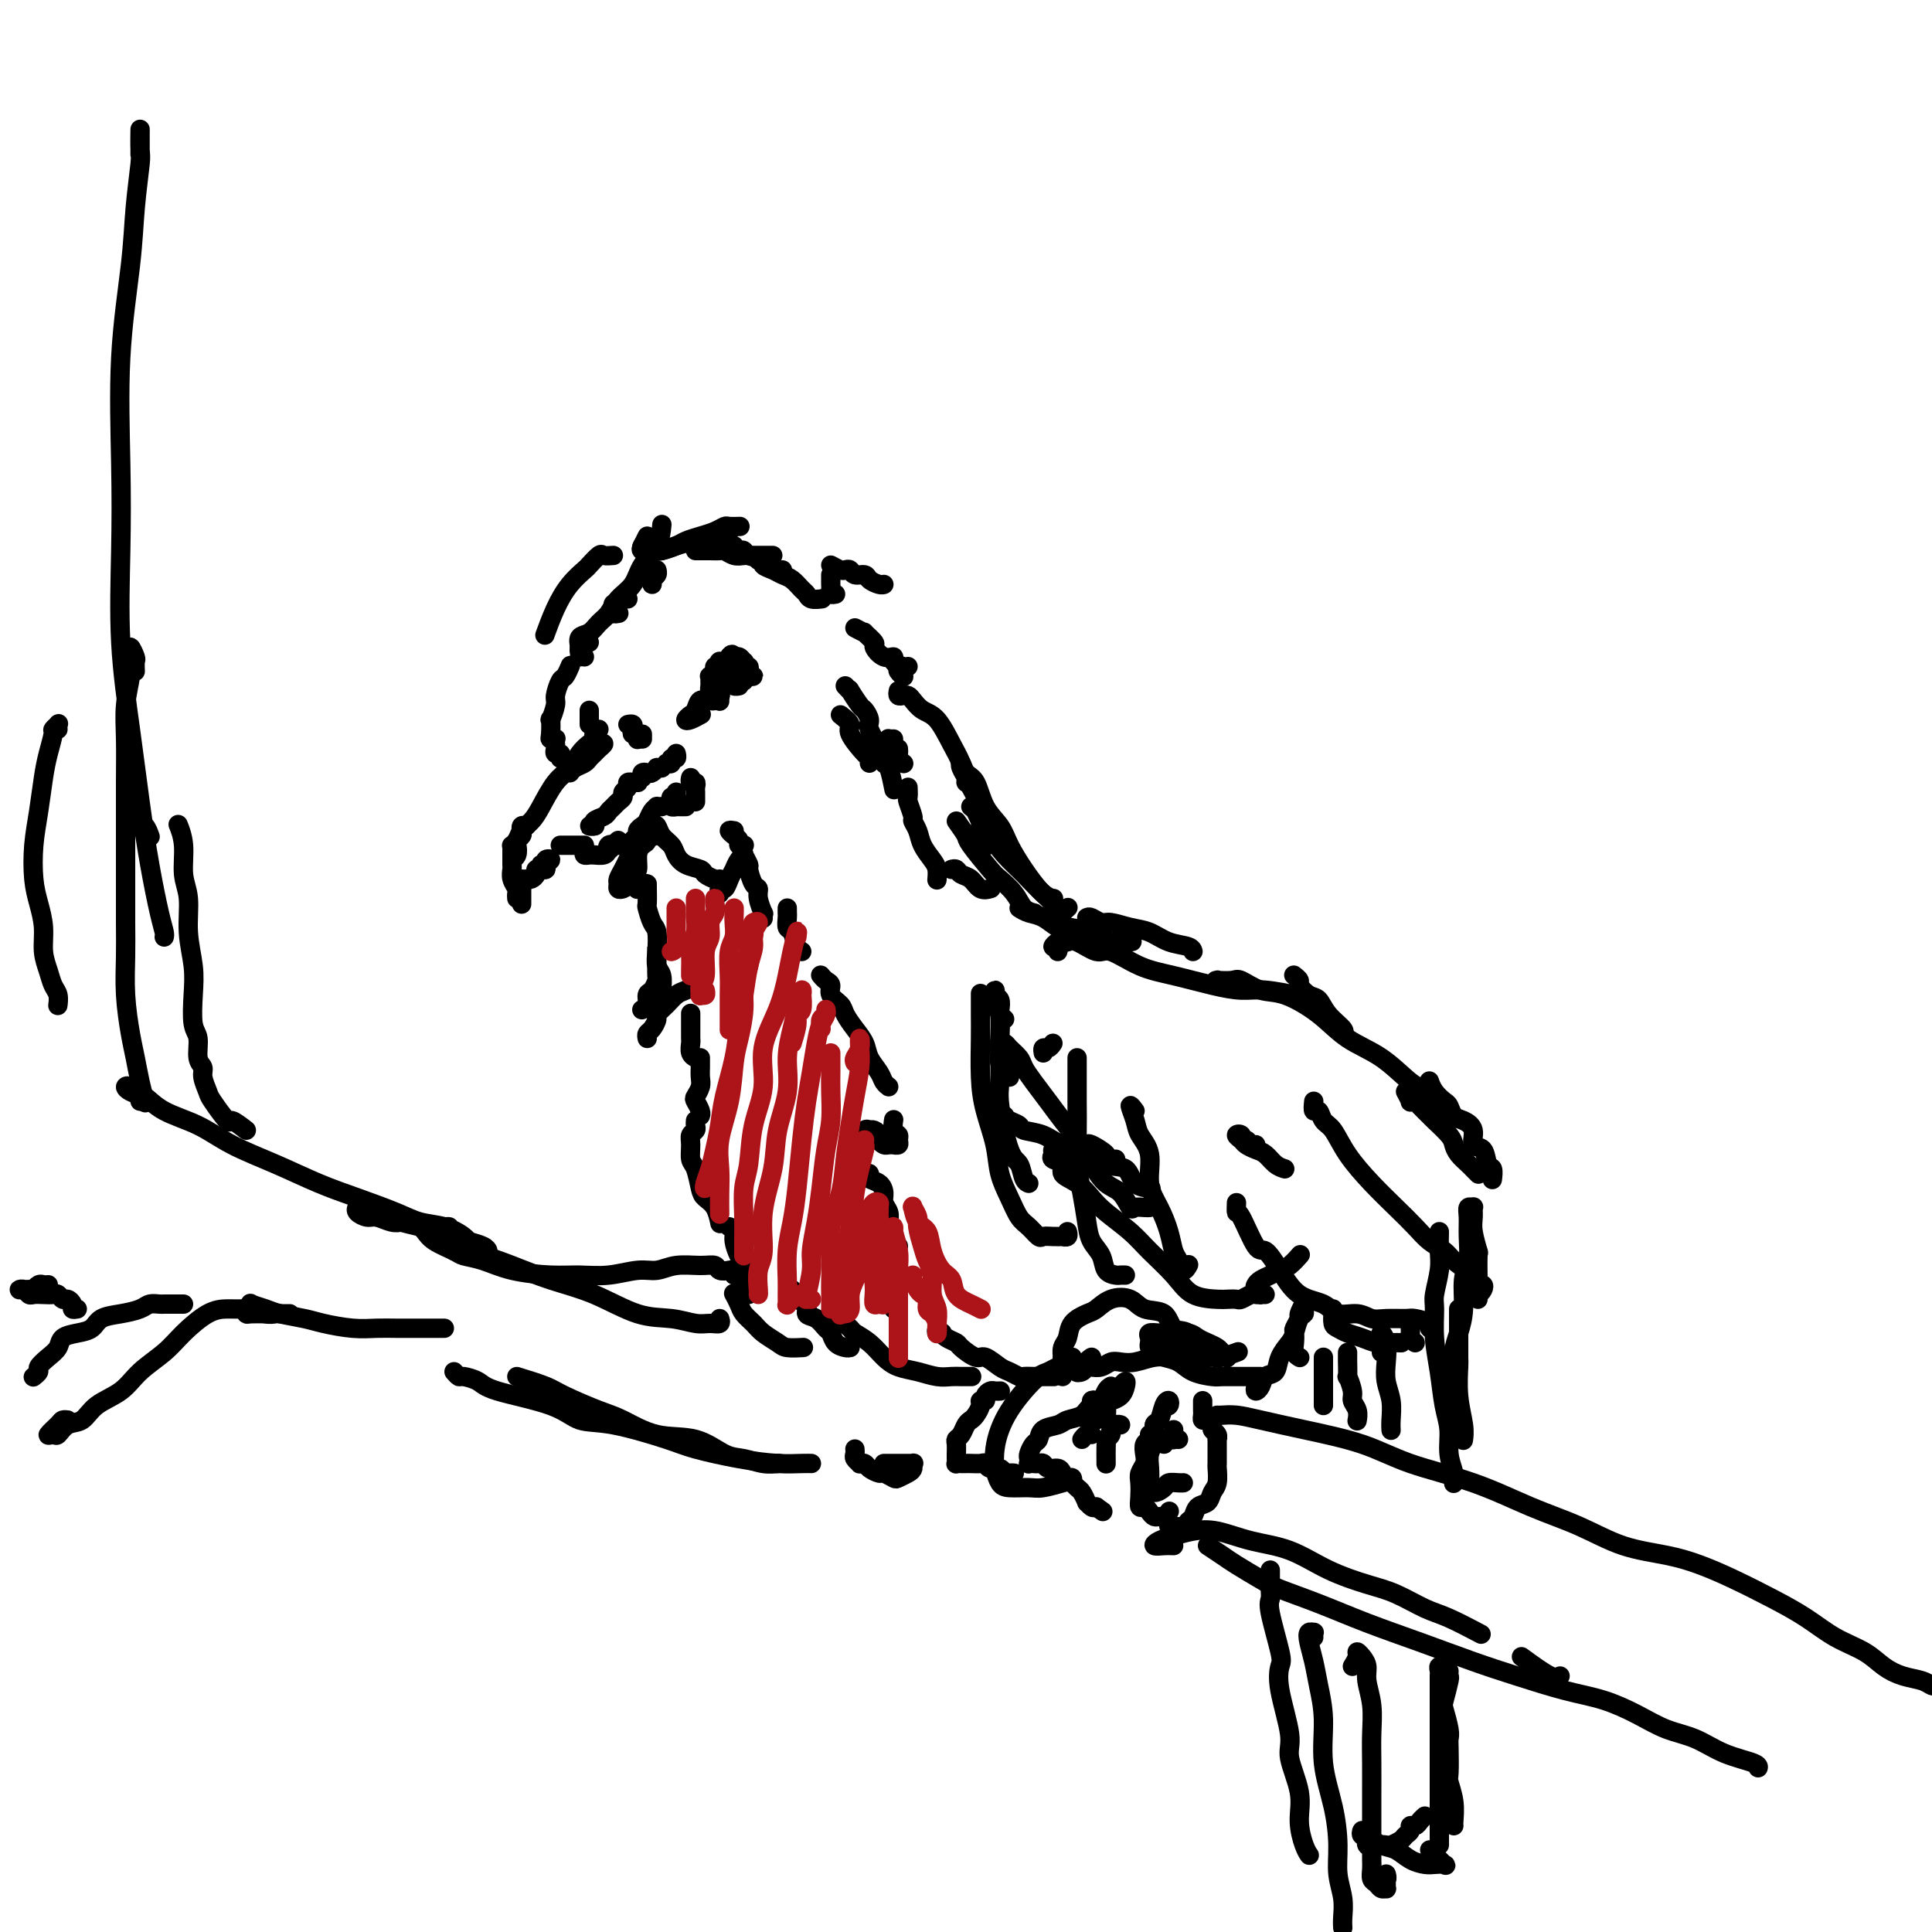 <svg viewBox='0 0 400 400' version='1.1' xmlns='http://www.w3.org/2000/svg' xmlns:xlink='http://www.w3.org/1999/xlink'><g fill='none' stroke='#000000' stroke-width='4' stroke-linecap='round' stroke-linejoin='round'><path d='M174,148c0.928,0.734 1.856,1.468 2,2c0.144,0.532 -0.497,0.861 0,2c0.497,1.139 2.133,3.089 3,4c0.867,0.911 0.964,0.784 1,1c0.036,0.216 0.010,0.776 0,1c-0.010,0.224 -0.005,0.112 0,0'/><path d='M175,142c0.478,0.509 0.955,1.018 1,1c0.045,-0.018 -0.344,-0.565 0,0c0.344,0.565 1.419,2.240 2,3c0.581,0.760 0.666,0.603 1,1c0.334,0.397 0.915,1.346 1,2c0.085,0.654 -0.327,1.013 0,2c0.327,0.987 1.394,2.601 2,4c0.606,1.399 0.750,2.581 1,3c0.250,0.419 0.606,0.074 1,1c0.394,0.926 0.827,3.122 1,4c0.173,0.878 0.087,0.439 0,0'/><path d='M188,163c0.032,0.818 0.064,1.636 0,2c-0.064,0.364 -0.225,0.274 0,1c0.225,0.726 0.837,2.267 1,3c0.163,0.733 -0.124,0.657 0,1c0.124,0.343 0.660,1.104 1,2c0.340,0.896 0.483,1.925 1,3c0.517,1.075 1.407,2.195 2,3c0.593,0.805 0.891,1.294 1,2c0.109,0.706 0.031,1.630 0,2c-0.031,0.370 -0.016,0.185 0,0'/><path d='M197,180c0.358,-0.099 0.716,-0.198 1,0c0.284,0.198 0.493,0.694 1,1c0.507,0.306 1.311,0.422 2,1c0.689,0.578 1.262,1.617 2,2c0.738,0.383 1.639,0.109 2,0c0.361,-0.109 0.180,-0.055 0,0'/><path d='M211,188c0.587,0.371 1.173,0.742 2,1c0.827,0.258 1.893,0.402 3,1c1.107,0.598 2.255,1.649 3,2c0.745,0.351 1.086,0.003 2,0c0.914,-0.003 2.400,0.339 4,1c1.600,0.661 3.316,1.639 5,2c1.684,0.361 3.338,0.103 4,0c0.662,-0.103 0.331,-0.052 0,0'/><path d='M225,190c0.231,-0.120 0.463,-0.241 1,0c0.537,0.241 1.381,0.842 2,1c0.619,0.158 1.013,-0.127 2,0c0.987,0.127 2.566,0.665 4,1c1.434,0.335 2.724,0.468 4,1c1.276,0.532 2.538,1.462 4,2c1.462,0.538 3.124,0.683 4,1c0.876,0.317 0.964,0.805 1,1c0.036,0.195 0.018,0.098 0,0'/><path d='M268,202c-0.126,-0.098 -0.252,-0.197 0,0c0.252,0.197 0.881,0.688 1,1c0.119,0.312 -0.272,0.444 0,1c0.272,0.556 1.208,1.536 2,2c0.792,0.464 1.442,0.412 2,1c0.558,0.588 1.026,1.818 2,3c0.974,1.182 2.455,2.318 3,3c0.545,0.682 0.156,0.909 0,1c-0.156,0.091 -0.078,0.045 0,0'/><path d='M134,184c-0.006,-0.331 -0.012,-0.663 0,0c0.012,0.663 0.042,2.319 0,3c-0.042,0.681 -0.156,0.385 0,1c0.156,0.615 0.581,2.141 1,3c0.419,0.859 0.830,1.049 1,2c0.170,0.951 0.098,2.661 0,4c-0.098,1.339 -0.222,2.306 0,3c0.222,0.694 0.792,1.114 1,2c0.208,0.886 0.056,2.239 0,3c-0.056,0.761 -0.016,0.932 0,1c0.016,0.068 0.008,0.034 0,0'/><path d='M136,199c-0.000,-0.347 -0.000,-0.693 0,-1c0.000,-0.307 0.000,-0.574 0,-1c-0.000,-0.426 -0.000,-1.011 0,-1c0.000,0.011 0.001,0.618 0,1c-0.001,0.382 -0.003,0.540 0,1c0.003,0.460 0.011,1.221 0,2c-0.011,0.779 -0.040,1.574 0,2c0.040,0.426 0.151,0.482 0,1c-0.151,0.518 -0.562,1.498 -1,2c-0.438,0.502 -0.901,0.526 -1,1c-0.099,0.474 0.166,1.397 0,2c-0.166,0.603 -0.762,0.887 -1,1c-0.238,0.113 -0.119,0.057 0,0'/><path d='M134,215c-0.079,-0.365 -0.159,-0.731 0,-1c0.159,-0.269 0.556,-0.443 1,-1c0.444,-0.557 0.934,-1.497 1,-2c0.066,-0.503 -0.291,-0.568 0,-1c0.291,-0.432 1.230,-1.230 2,-2c0.770,-0.770 1.369,-1.513 2,-2c0.631,-0.487 1.293,-0.718 2,-1c0.707,-0.282 1.460,-0.614 2,-1c0.540,-0.386 0.869,-0.824 1,-1c0.131,-0.176 0.066,-0.088 0,0'/><path d='M143,210c0.000,-0.173 0.000,-0.346 0,0c-0.000,0.346 -0.001,1.209 0,2c0.001,0.791 0.004,1.508 0,2c-0.004,0.492 -0.015,0.759 0,1c0.015,0.241 0.056,0.456 0,1c-0.056,0.544 -0.207,1.416 0,2c0.207,0.584 0.774,0.881 1,1c0.226,0.119 0.113,0.059 0,0'/><path d='M145,219c-0.002,0.358 -0.004,0.716 0,1c0.004,0.284 0.014,0.495 0,1c-0.014,0.505 -0.053,1.305 0,2c0.053,0.695 0.196,1.286 0,2c-0.196,0.714 -0.732,1.550 -1,2c-0.268,0.450 -0.268,0.512 0,1c0.268,0.488 0.803,1.401 1,2c0.197,0.599 0.056,0.886 0,1c-0.056,0.114 -0.028,0.057 0,0'/><path d='M144,232c-0.031,0.329 -0.062,0.659 0,1c0.062,0.341 0.216,0.694 0,1c-0.216,0.306 -0.801,0.565 -1,1c-0.199,0.435 -0.013,1.047 0,2c0.013,0.953 -0.148,2.246 0,3c0.148,0.754 0.604,0.970 1,2c0.396,1.030 0.733,2.876 1,4c0.267,1.124 0.463,1.528 1,2c0.537,0.472 1.414,1.012 2,2c0.586,0.988 0.882,2.425 1,3c0.118,0.575 0.059,0.287 0,0'/><path d='M151,254c0.445,0.274 0.890,0.547 1,1c0.110,0.453 -0.115,1.084 0,2c0.115,0.916 0.570,2.116 1,3c0.430,0.884 0.833,1.452 1,2c0.167,0.548 0.096,1.075 0,2c-0.096,0.925 -0.218,2.249 0,3c0.218,0.751 0.777,0.929 1,1c0.223,0.071 0.112,0.036 0,0'/><path d='M152,268c-0.096,-0.179 -0.193,-0.357 0,0c0.193,0.357 0.675,1.251 1,2c0.325,0.749 0.494,1.353 1,2c0.506,0.647 1.348,1.336 2,2c0.652,0.664 1.114,1.302 2,2c0.886,0.698 2.196,1.455 3,2c0.804,0.545 1.101,0.877 2,1c0.899,0.123 2.400,0.035 3,0c0.600,-0.035 0.300,-0.018 0,0'/><path d='M164,267c-0.130,0.449 -0.261,0.898 0,1c0.261,0.102 0.913,-0.142 1,0c0.087,0.142 -0.390,0.672 0,1c0.390,0.328 1.649,0.454 2,1c0.351,0.546 -0.205,1.512 0,2c0.205,0.488 1.172,0.499 2,1c0.828,0.501 1.518,1.493 2,2c0.482,0.507 0.756,0.528 1,1c0.244,0.472 0.457,1.395 1,2c0.543,0.605 1.415,0.894 2,1c0.585,0.106 0.881,0.030 1,0c0.119,-0.030 0.059,-0.015 0,0'/><path d='M175,272c0.117,-0.004 0.235,-0.008 0,0c-0.235,0.008 -0.822,0.029 -1,0c-0.178,-0.029 0.052,-0.108 0,0c-0.052,0.108 -0.387,0.403 0,1c0.387,0.597 1.495,1.498 2,2c0.505,0.502 0.406,0.607 1,1c0.594,0.393 1.881,1.076 3,2c1.119,0.924 2.071,2.090 3,3c0.929,0.910 1.834,1.564 3,2c1.166,0.436 2.593,0.653 4,1c1.407,0.347 2.794,0.825 4,1c1.206,0.175 2.230,0.047 3,0c0.770,-0.047 1.284,-0.013 2,0c0.716,0.013 1.633,0.004 2,0c0.367,-0.004 0.183,-0.002 0,0'/><path d='M194,274c0.031,0.311 0.063,0.622 0,1c-0.063,0.378 -0.220,0.823 0,1c0.220,0.177 0.816,0.088 1,0c0.184,-0.088 -0.046,-0.173 0,0c0.046,0.173 0.367,0.605 1,1c0.633,0.395 1.577,0.754 2,1c0.423,0.246 0.326,0.380 1,1c0.674,0.620 2.121,1.725 3,2c0.879,0.275 1.190,-0.280 2,0c0.810,0.280 2.117,1.396 3,2c0.883,0.604 1.341,0.698 2,1c0.659,0.302 1.520,0.813 2,1c0.480,0.187 0.581,0.050 1,0c0.419,-0.050 1.156,-0.013 2,0c0.844,0.013 1.793,0.004 2,0c0.207,-0.004 -0.329,-0.001 0,0c0.329,0.001 1.523,0.000 2,0c0.477,-0.000 0.239,-0.000 0,0'/><path d='M244,279c-0.367,-0.009 -0.733,-0.017 -1,0c-0.267,0.017 -0.434,0.061 -1,0c-0.566,-0.061 -1.531,-0.227 -2,0c-0.469,0.227 -0.441,0.845 0,1c0.441,0.155 1.296,-0.154 2,0c0.704,0.154 1.257,0.770 2,1c0.743,0.230 1.674,0.076 3,0c1.326,-0.076 3.046,-0.072 4,0c0.954,0.072 1.141,0.212 2,0c0.859,-0.212 2.388,-0.775 3,-1c0.612,-0.225 0.306,-0.113 0,0'/><path d='M291,226c0.449,0.841 0.898,1.683 1,2c0.102,0.317 -0.143,0.111 0,0c0.143,-0.111 0.676,-0.125 1,0c0.324,0.125 0.440,0.390 1,1c0.560,0.610 1.564,1.567 2,2c0.436,0.433 0.306,0.343 1,1c0.694,0.657 2.213,2.060 3,3c0.787,0.940 0.841,1.419 1,2c0.159,0.581 0.421,1.266 1,2c0.579,0.734 1.475,1.516 2,2c0.525,0.484 0.680,0.669 1,1c0.320,0.331 0.806,0.809 1,1c0.194,0.191 0.097,0.096 0,0'/><path d='M124,154c0.513,-0.089 1.025,-0.179 1,0c-0.025,0.179 -0.588,0.625 -1,1c-0.412,0.375 -0.675,0.679 -1,1c-0.325,0.321 -0.714,0.661 -1,1c-0.286,0.339 -0.468,0.679 -1,1c-0.532,0.321 -1.412,0.625 -2,1c-0.588,0.375 -0.882,0.821 -1,1c-0.118,0.179 -0.059,0.089 0,0'/><path d='M124,151c-0.440,0.329 -0.879,0.658 -1,1c-0.121,0.342 0.078,0.697 0,1c-0.078,0.303 -0.433,0.553 -1,1c-0.567,0.447 -1.345,1.093 -2,2c-0.655,0.907 -1.188,2.077 -2,3c-0.812,0.923 -1.905,1.599 -3,3c-1.095,1.401 -2.192,3.528 -3,5c-0.808,1.472 -1.327,2.289 -2,3c-0.673,0.711 -1.501,1.315 -2,2c-0.499,0.685 -0.670,1.452 -1,2c-0.330,0.548 -0.820,0.878 -1,1c-0.180,0.122 -0.052,0.035 0,0c0.052,-0.035 0.026,-0.017 0,0'/><path d='M109,171c-0.415,-0.090 -0.829,-0.180 -1,0c-0.171,0.180 -0.097,0.629 0,1c0.097,0.371 0.219,0.663 0,1c-0.219,0.337 -0.777,0.717 -1,1c-0.223,0.283 -0.111,0.468 0,1c0.111,0.532 0.222,1.413 0,2c-0.222,0.587 -0.778,0.882 -1,1c-0.222,0.118 -0.111,0.059 0,0'/><path d='M106,176c0.002,0.214 0.004,0.428 0,1c-0.004,0.572 -0.015,1.501 0,2c0.015,0.499 0.057,0.568 0,1c-0.057,0.432 -0.211,1.226 0,2c0.211,0.774 0.789,1.527 1,2c0.211,0.473 0.057,0.666 0,1c-0.057,0.334 -0.016,0.810 0,1c0.016,0.190 0.008,0.095 0,0'/><path d='M108,182c0.000,0.306 0.000,0.611 0,1c0.000,0.389 0.000,0.861 0,1c-0.000,0.139 0.000,-0.056 0,0c0.000,0.056 0.000,0.361 0,1c0.000,0.639 0.000,1.611 0,2c0.000,0.389 0.000,0.194 0,0'/><path d='M109,182c0.301,0.083 0.601,0.166 1,0c0.399,-0.166 0.896,-0.580 1,-1c0.104,-0.420 -0.184,-0.848 0,-1c0.184,-0.152 0.839,-0.030 1,0c0.161,0.030 -0.171,-0.031 0,0c0.171,0.031 0.846,0.156 1,0c0.154,-0.156 -0.212,-0.592 0,-1c0.212,-0.408 1.003,-0.789 1,-1c-0.003,-0.211 -0.799,-0.253 -1,0c-0.201,0.253 0.194,0.800 0,1c-0.194,0.200 -0.975,0.054 -1,0c-0.025,-0.054 0.707,-0.015 1,0c0.293,0.015 0.146,0.008 0,0'/><path d='M116,175c0.303,0.000 0.606,0.000 1,0c0.394,0.000 0.880,0.000 1,0c0.120,0.000 -0.125,0.000 0,0c0.125,0.000 0.621,0.000 1,0c0.379,0.000 0.640,0.000 1,0c0.360,0.000 0.817,0.000 1,0c0.183,-0.000 0.091,0.000 0,0'/><path d='M123,171c0.147,0.006 0.295,0.013 0,0c-0.295,-0.013 -1.032,-0.045 -1,0c0.032,0.045 0.835,0.167 1,0c0.165,-0.167 -0.307,-0.622 0,-1c0.307,-0.378 1.393,-0.679 2,-1c0.607,-0.321 0.736,-0.664 1,-1c0.264,-0.336 0.663,-0.667 1,-1c0.337,-0.333 0.611,-0.667 1,-1c0.389,-0.333 0.893,-0.664 1,-1c0.107,-0.336 -0.183,-0.679 0,-1c0.183,-0.321 0.837,-0.622 1,-1c0.163,-0.378 -0.167,-0.833 0,-1c0.167,-0.167 0.829,-0.045 1,0c0.171,0.045 -0.150,0.012 0,0c0.150,-0.012 0.771,-0.003 1,0c0.229,0.003 0.065,0.001 0,0c-0.065,-0.001 -0.033,-0.000 0,0'/><path d='M121,176c-0.079,0.423 -0.158,0.846 0,1c0.158,0.154 0.553,0.039 1,0c0.447,-0.039 0.947,-0.000 1,0c0.053,0.000 -0.341,-0.037 0,0c0.341,0.037 1.417,0.149 2,0c0.583,-0.149 0.674,-0.558 1,-1c0.326,-0.442 0.887,-0.917 1,-1c0.113,-0.083 -0.222,0.225 0,0c0.222,-0.225 1.001,-0.984 1,-1c-0.001,-0.016 -0.781,0.710 -1,1c-0.219,0.290 0.123,0.144 0,0c-0.123,-0.144 -0.709,-0.287 -1,0c-0.291,0.287 -0.285,1.005 0,1c0.285,-0.005 0.850,-0.734 1,-1c0.150,-0.266 -0.113,-0.071 0,0c0.113,0.071 0.604,0.016 1,0c0.396,-0.016 0.699,0.007 1,0c0.301,-0.007 0.602,-0.043 1,0c0.398,0.043 0.894,0.166 1,0c0.106,-0.166 -0.179,-0.621 0,-1c0.179,-0.379 0.821,-0.682 1,-1c0.179,-0.318 -0.106,-0.649 0,-1c0.106,-0.351 0.602,-0.721 1,-1c0.398,-0.279 0.699,-0.467 1,-1c0.301,-0.533 0.603,-1.411 1,-2c0.397,-0.589 0.890,-0.890 1,-1c0.110,-0.110 -0.163,-0.030 0,0c0.163,0.030 0.761,0.008 1,0c0.239,-0.008 0.120,-0.004 0,0'/><path d='M122,150c0.000,-0.443 0.000,-0.885 0,-1c0.000,-0.115 0.000,0.099 0,0c-0.000,-0.099 -0.000,-0.511 0,-1c0.000,-0.489 0.000,-1.055 0,-1c0.000,0.055 -0.000,0.730 0,1c0.000,0.270 0.000,0.135 0,0'/><path d='M116,157c0.113,-0.447 0.226,-0.894 0,-1c-0.226,-0.106 -0.792,0.129 -1,0c-0.208,-0.129 -0.060,-0.623 0,-1c0.060,-0.377 0.030,-0.637 0,-1c-0.030,-0.363 -0.060,-0.827 0,-1c0.060,-0.173 0.211,-0.054 0,0c-0.211,0.054 -0.785,0.043 -1,0c-0.215,-0.043 -0.073,-0.117 0,-1c0.073,-0.883 0.075,-2.573 0,-3c-0.075,-0.427 -0.228,0.409 0,0c0.228,-0.409 0.835,-2.065 1,-3c0.165,-0.935 -0.113,-1.151 0,-2c0.113,-0.849 0.618,-2.331 1,-3c0.382,-0.669 0.641,-0.526 1,-1c0.359,-0.474 0.817,-1.564 1,-2c0.183,-0.436 0.092,-0.218 0,0'/><path d='M120,136c0.022,-0.340 0.045,-0.679 0,-1c-0.045,-0.321 -0.156,-0.622 0,-1c0.156,-0.378 0.581,-0.833 1,-1c0.419,-0.167 0.834,-0.048 1,0c0.166,0.048 0.083,0.024 0,0'/><path d='M128,127c0.115,-0.022 0.230,-0.043 0,0c-0.230,0.043 -0.805,0.151 -1,0c-0.195,-0.151 -0.010,-0.562 0,-1c0.010,-0.438 -0.155,-0.902 0,-1c0.155,-0.098 0.629,0.170 1,0c0.371,-0.170 0.638,-0.776 1,-1c0.362,-0.224 0.818,-0.064 1,0c0.182,0.064 0.091,0.032 0,0'/><path d='M135,120c0.030,0.514 0.061,1.027 0,1c-0.061,-0.027 -0.212,-0.595 0,-1c0.212,-0.405 0.788,-0.648 1,-1c0.212,-0.352 0.061,-0.815 0,-1c-0.061,-0.185 -0.030,-0.093 0,0'/><path d='M144,114c0.325,-0.001 0.649,-0.001 1,0c0.351,0.001 0.727,0.004 1,0c0.273,-0.004 0.443,-0.015 1,0c0.557,0.015 1.500,0.057 2,0c0.500,-0.057 0.558,-0.211 1,0c0.442,0.211 1.270,0.789 2,1c0.730,0.211 1.362,0.057 2,0c0.638,-0.057 1.281,-0.015 2,0c0.719,0.015 1.512,0.004 2,0c0.488,-0.004 0.670,-0.001 1,0c0.330,0.001 0.809,0.000 1,0c0.191,-0.000 0.096,-0.000 0,0'/><path d='M157,116c0.470,-0.090 0.941,-0.180 1,0c0.059,0.180 -0.293,0.629 0,1c0.293,0.371 1.231,0.662 2,1c0.769,0.338 1.371,0.721 2,1c0.629,0.279 1.286,0.453 2,1c0.714,0.547 1.484,1.467 2,2c0.516,0.533 0.777,0.679 1,1c0.223,0.321 0.406,0.817 1,1c0.594,0.183 1.598,0.052 2,0c0.402,-0.052 0.201,-0.026 0,0'/><path d='M177,130c0.909,0.480 1.818,0.959 2,1c0.182,0.041 -0.364,-0.358 0,0c0.364,0.358 1.637,1.472 2,2c0.363,0.528 -0.183,0.471 0,1c0.183,0.529 1.096,1.644 2,2c0.904,0.356 1.797,-0.048 2,0c0.203,0.048 -0.286,0.549 0,1c0.286,0.451 1.346,0.852 2,1c0.654,0.148 0.901,0.042 1,0c0.099,-0.042 0.049,-0.021 0,0'/><path d='M186,138c-0.111,0.311 -0.222,0.622 0,1c0.222,0.378 0.778,0.822 1,1c0.222,0.178 0.111,0.089 0,0'/><path d='M185,153c-0.420,0.022 -0.841,0.043 -1,0c-0.159,-0.043 -0.058,-0.151 0,0c0.058,0.151 0.072,0.562 0,1c-0.072,0.438 -0.229,0.902 0,1c0.229,0.098 0.845,-0.170 1,0c0.155,0.170 -0.151,0.776 0,1c0.151,0.224 0.757,0.064 1,0c0.243,-0.064 0.121,-0.032 0,0'/><path d='M186,155c0.030,0.339 0.060,0.679 0,1c-0.060,0.321 -0.208,0.625 0,1c0.208,0.375 0.774,0.821 1,1c0.226,0.179 0.113,0.089 0,0'/><path d='M132,184c0.033,0.008 0.066,0.017 0,0c-0.066,-0.017 -0.231,-0.058 0,0c0.231,0.058 0.857,0.215 1,0c0.143,-0.215 -0.196,-0.804 0,-1c0.196,-0.196 0.929,-0.001 1,0c0.071,0.001 -0.519,-0.192 -1,0c-0.481,0.192 -0.852,0.769 -1,1c-0.148,0.231 -0.074,0.115 0,0'/><path d='M130,150c0.415,-0.081 0.829,-0.161 1,0c0.171,0.161 0.098,0.565 0,1c-0.098,0.435 -0.223,0.901 0,1c0.223,0.099 0.792,-0.170 1,0c0.208,0.170 0.056,0.777 0,1c-0.056,0.223 -0.015,0.060 0,0c0.015,-0.060 0.004,-0.017 0,0c-0.004,0.017 -0.002,0.009 0,0'/><path d='M133,152c0.000,0.422 0.000,0.844 0,1c0.000,0.156 0.000,0.044 0,0c0.000,-0.044 0.000,-0.022 0,0'/><path d='M150,139c-0.030,0.445 -0.061,0.889 0,1c0.061,0.111 0.213,-0.113 0,0c-0.213,0.113 -0.790,0.562 -1,1c-0.210,0.438 -0.054,0.864 0,1c0.054,0.136 0.005,-0.017 0,0c-0.005,0.017 0.033,0.204 0,0c-0.033,-0.204 -0.139,-0.801 0,-1c0.139,-0.199 0.522,-0.002 1,0c0.478,0.002 1.052,-0.192 1,0c-0.052,0.192 -0.729,0.769 -1,1c-0.271,0.231 -0.135,0.115 0,0'/><path d='M152,140c0.000,-0.111 0.000,-0.222 0,0c0.000,0.222 0.000,0.778 0,1c0.000,0.222 0.000,0.111 0,0'/><path d='M154,139c-0.334,0.423 -0.668,0.845 -1,1c-0.332,0.155 -0.664,0.041 -1,0c-0.336,-0.041 -0.678,-0.011 -1,0c-0.322,0.011 -0.625,0.003 -1,0c-0.375,-0.003 -0.821,-0.001 -1,0c-0.179,0.001 -0.089,0.000 0,0'/><path d='M154,139c-0.446,0.414 -0.893,0.828 -1,1c-0.107,0.172 0.125,0.102 0,0c-0.125,-0.102 -0.607,-0.235 -1,0c-0.393,0.235 -0.699,0.837 -1,1c-0.301,0.163 -0.599,-0.114 -1,0c-0.401,0.114 -0.906,0.619 -1,1c-0.094,0.381 0.222,0.638 0,1c-0.222,0.362 -0.983,0.828 -1,1c-0.017,0.172 0.709,0.049 1,0c0.291,-0.049 0.145,-0.025 0,0'/><path d='M150,140c0.112,0.024 0.223,0.049 0,0c-0.223,-0.049 -0.782,-0.170 -1,0c-0.218,0.170 -0.097,0.631 0,1c0.097,0.369 0.170,0.646 0,1c-0.170,0.354 -0.581,0.784 -1,1c-0.419,0.216 -0.845,0.216 -1,0c-0.155,-0.216 -0.037,-0.649 0,-1c0.037,-0.351 -0.005,-0.619 0,-1c0.005,-0.381 0.058,-0.873 0,-1c-0.058,-0.127 -0.226,0.112 0,0c0.226,-0.112 0.845,-0.575 1,-1c0.155,-0.425 -0.155,-0.810 0,-1c0.155,-0.190 0.773,-0.183 1,0c0.227,0.183 0.061,0.543 0,1c-0.061,0.457 -0.017,1.012 0,1c0.017,-0.012 0.007,-0.592 0,-1c-0.007,-0.408 -0.012,-0.644 0,-1c0.012,-0.356 0.040,-0.831 0,-1c-0.040,-0.169 -0.150,-0.031 0,0c0.150,0.031 0.558,-0.045 1,0c0.442,0.045 0.917,0.213 1,0c0.083,-0.213 -0.226,-0.806 0,-1c0.226,-0.194 0.989,0.010 1,0c0.011,-0.010 -0.728,-0.233 -1,0c-0.272,0.233 -0.078,0.924 0,1c0.078,0.076 0.039,-0.462 0,-1'/><path d='M151,136c0.646,-1.065 0.761,-0.229 1,0c0.239,0.229 0.604,-0.150 1,0c0.396,0.150 0.824,0.827 1,1c0.176,0.173 0.098,-0.160 0,0c-0.098,0.160 -0.218,0.813 0,1c0.218,0.187 0.773,-0.094 1,0c0.227,0.094 0.127,0.561 0,1c-0.127,0.439 -0.282,0.850 0,1c0.282,0.150 0.999,0.040 1,0c0.001,-0.040 -0.714,-0.012 -1,0c-0.286,0.012 -0.143,0.006 0,0'/><path d='M149,144c-0.002,0.392 -0.004,0.783 0,1c0.004,0.217 0.012,0.258 0,0c-0.012,-0.258 -0.046,-0.815 0,-1c0.046,-0.185 0.173,0.003 0,0c-0.173,-0.003 -0.646,-0.196 -1,0c-0.354,0.196 -0.588,0.781 -1,1c-0.412,0.219 -1.000,0.073 -1,0c-0.000,-0.073 0.588,-0.072 1,0c0.412,0.072 0.646,0.215 1,0c0.354,-0.215 0.826,-0.789 1,-1c0.174,-0.211 0.050,-0.060 0,0c-0.050,0.060 -0.025,0.030 0,0'/><path d='M152,142c0.565,-0.022 1.129,-0.044 1,0c-0.129,0.044 -0.952,0.155 -1,0c-0.048,-0.155 0.678,-0.574 1,-1c0.322,-0.426 0.240,-0.857 0,-1c-0.240,-0.143 -0.637,0.002 -1,0c-0.363,-0.002 -0.691,-0.150 -1,0c-0.309,0.150 -0.597,0.599 -1,1c-0.403,0.401 -0.920,0.755 -1,1c-0.080,0.245 0.277,0.380 0,1c-0.277,0.620 -1.189,1.725 -2,2c-0.811,0.275 -1.522,-0.279 -2,0c-0.478,0.279 -0.723,1.392 -1,2c-0.277,0.608 -0.585,0.713 -1,1c-0.415,0.287 -0.936,0.757 -1,1c-0.064,0.243 0.329,0.258 1,0c0.671,-0.258 1.620,-0.788 2,-1c0.380,-0.212 0.190,-0.106 0,0'/><path d='M154,140c0.000,0.123 0.000,0.246 0,0c0.000,-0.246 0.000,-0.861 0,-1c0.000,-0.139 0.000,0.198 0,0c0.000,-0.198 0.000,-0.930 0,-1c0.000,-0.070 0.000,0.521 0,1c0.000,0.479 0.000,0.847 0,1c0.000,0.153 0.000,0.093 0,0c0.000,-0.093 0.000,-0.217 0,0c-0.000,0.217 0.000,0.776 0,1c0.000,0.224 0.000,0.112 0,0'/><path d='M149,185c-0.091,-0.466 -0.183,-0.932 0,-1c0.183,-0.068 0.640,0.262 1,0c0.360,-0.262 0.622,-1.117 1,-2c0.378,-0.883 0.871,-1.794 1,-2c0.129,-0.206 -0.105,0.292 0,0c0.105,-0.292 0.549,-1.373 1,-2c0.451,-0.627 0.908,-0.798 1,-1c0.092,-0.202 -0.182,-0.433 0,0c0.182,0.433 0.818,1.532 1,2c0.182,0.468 -0.091,0.305 0,1c0.091,0.695 0.546,2.248 1,3c0.454,0.752 0.906,0.703 1,1c0.094,0.297 -0.171,0.942 0,2c0.171,1.058 0.778,2.531 1,3c0.222,0.469 0.060,-0.066 0,0c-0.060,0.066 -0.017,0.733 0,1c0.017,0.267 0.009,0.133 0,0'/><path d='M163,189c0.000,-0.037 0.000,-0.075 0,0c-0.000,0.075 -0.001,0.262 0,0c0.001,-0.262 0.003,-0.973 0,-1c-0.003,-0.027 -0.012,0.630 0,1c0.012,0.370 0.045,0.453 0,1c-0.045,0.547 -0.170,1.558 0,2c0.170,0.442 0.633,0.314 1,1c0.367,0.686 0.637,2.185 1,3c0.363,0.815 0.818,0.947 1,1c0.182,0.053 0.091,0.026 0,0'/><path d='M170,202c-0.079,-0.096 -0.158,-0.191 0,0c0.158,0.191 0.552,0.669 1,1c0.448,0.331 0.949,0.514 1,1c0.051,0.486 -0.347,1.274 0,2c0.347,0.726 1.440,1.391 2,2c0.560,0.609 0.588,1.164 1,2c0.412,0.836 1.209,1.954 2,3c0.791,1.046 1.575,2.021 2,3c0.425,0.979 0.492,1.961 1,3c0.508,1.039 1.456,2.134 2,3c0.544,0.866 0.685,1.502 1,2c0.315,0.498 0.804,0.856 1,1c0.196,0.144 0.098,0.072 0,0'/><path d='M185,232c-0.008,0.054 -0.017,0.108 0,0c0.017,-0.108 0.058,-0.379 0,0c-0.058,0.379 -0.216,1.408 0,2c0.216,0.592 0.805,0.747 1,1c0.195,0.253 -0.003,0.603 0,1c0.003,0.397 0.208,0.839 0,1c-0.208,0.161 -0.830,0.040 -1,0c-0.170,-0.040 0.113,0.001 0,0c-0.113,-0.001 -0.621,-0.042 -1,0c-0.379,0.042 -0.627,0.169 -1,0c-0.373,-0.169 -0.870,-0.633 -1,-1c-0.130,-0.367 0.106,-0.636 0,-1c-0.106,-0.364 -0.553,-0.823 -1,-1c-0.447,-0.177 -0.893,-0.073 -1,0c-0.107,0.073 0.125,0.116 0,0c-0.125,-0.116 -0.608,-0.392 -1,0c-0.392,0.392 -0.693,1.452 -1,2c-0.307,0.548 -0.618,0.584 -1,1c-0.382,0.416 -0.834,1.211 -1,2c-0.166,0.789 -0.045,1.571 0,2c0.045,0.429 0.015,0.504 0,1c-0.015,0.496 -0.015,1.411 0,2c0.015,0.589 0.045,0.852 0,1c-0.045,0.148 -0.166,0.182 0,0c0.166,-0.182 0.617,-0.582 1,-1c0.383,-0.418 0.698,-0.856 1,-1c0.302,-0.144 0.593,0.006 1,0c0.407,-0.006 0.931,-0.167 1,0c0.069,0.167 -0.318,0.663 0,1c0.318,0.337 1.339,0.513 2,1c0.661,0.487 0.962,1.283 1,2c0.038,0.717 -0.186,1.355 0,2c0.186,0.645 0.782,1.297 1,2c0.218,0.703 0.059,1.459 0,2c-0.059,0.541 -0.017,0.869 0,1c0.017,0.131 0.008,0.066 0,0'/><path d='M186,258c-0.423,0.470 -0.845,0.941 -1,1c-0.155,0.059 -0.041,-0.292 0,0c0.041,0.292 0.011,1.229 0,2c-0.011,0.771 -0.003,1.375 0,2c0.003,0.625 0.002,1.269 0,2c-0.002,0.731 -0.004,1.549 0,2c0.004,0.451 0.015,0.535 0,1c-0.015,0.465 -0.057,1.312 0,2c0.057,0.688 0.211,1.218 0,1c-0.211,-0.218 -0.789,-1.182 -1,-2c-0.211,-0.818 -0.057,-1.489 0,-2c0.057,-0.511 0.016,-0.860 0,-1c-0.016,-0.140 -0.008,-0.070 0,0'/><path d='M224,298c0.311,-0.422 0.622,-0.844 1,-1c0.378,-0.156 0.822,-0.044 1,0c0.178,0.044 0.089,0.022 0,0'/><path d='M230,287c-0.331,0.198 -0.662,0.396 -1,1c-0.338,0.604 -0.683,1.615 -1,2c-0.317,0.385 -0.607,0.144 -1,0c-0.393,-0.144 -0.891,-0.193 -1,0c-0.109,0.193 0.170,0.626 0,1c-0.170,0.374 -0.789,0.690 -1,1c-0.211,0.310 -0.015,0.615 0,1c0.015,0.385 -0.150,0.851 0,1c0.150,0.149 0.615,-0.019 1,0c0.385,0.019 0.691,0.227 1,0c0.309,-0.227 0.622,-0.887 1,-1c0.378,-0.113 0.822,0.320 1,0c0.178,-0.320 0.089,-1.395 0,-2c-0.089,-0.605 -0.178,-0.741 0,-1c0.178,-0.259 0.623,-0.642 1,-1c0.377,-0.358 0.688,-0.692 1,-1c0.312,-0.308 0.626,-0.590 1,-1c0.374,-0.410 0.807,-0.948 1,-1c0.193,-0.052 0.147,0.380 0,1c-0.147,0.620 -0.394,1.427 -1,2c-0.606,0.573 -1.570,0.913 -2,1c-0.430,0.087 -0.326,-0.079 -1,0c-0.674,0.079 -2.124,0.401 -3,1c-0.876,0.599 -1.176,1.474 -2,2c-0.824,0.526 -2.171,0.703 -3,1c-0.829,0.297 -1.140,0.713 -2,1c-0.860,0.287 -2.269,0.444 -3,1c-0.731,0.556 -0.784,1.512 -1,2c-0.216,0.488 -0.595,0.509 -1,1c-0.405,0.491 -0.838,1.452 -1,2c-0.162,0.548 -0.055,0.683 0,1c0.055,0.317 0.056,0.816 0,1c-0.056,0.184 -0.171,0.053 0,0c0.171,-0.053 0.627,-0.029 1,0c0.373,0.029 0.663,0.063 1,0c0.337,-0.063 0.720,-0.223 1,0c0.280,0.223 0.457,0.829 1,1c0.543,0.171 1.452,-0.093 2,0c0.548,0.093 0.735,0.542 1,1c0.265,0.458 0.607,0.925 1,1c0.393,0.075 0.837,-0.244 1,0c0.163,0.244 0.047,1.049 0,1c-0.047,-0.049 -0.024,-0.954 0,-1c0.024,-0.046 0.049,0.766 0,1c-0.049,0.234 -0.172,-0.110 0,0c0.172,0.110 0.637,0.674 1,1c0.363,0.326 0.622,0.413 1,1c0.378,0.587 0.875,1.673 1,2c0.125,0.327 -0.120,-0.104 0,0c0.120,0.104 0.606,0.744 1,1c0.394,0.256 0.697,0.128 1,0'/><path d='M227,312c2.333,1.667 1.167,0.833 0,0'/><path d='M229,303c-0.001,0.069 -0.001,0.139 0,0c0.001,-0.139 0.004,-0.485 0,-1c-0.004,-0.515 -0.016,-1.198 0,-2c0.016,-0.802 0.060,-1.721 0,-2c-0.060,-0.279 -0.222,0.083 0,0c0.222,-0.083 0.830,-0.611 1,-1c0.170,-0.389 -0.099,-0.640 0,-1c0.099,-0.360 0.565,-0.828 1,-1c0.435,-0.172 0.839,-0.049 1,0c0.161,0.049 0.081,0.025 0,0'/><path d='M239,295c0.000,0.417 0.000,0.833 0,1c0.000,0.167 0.000,0.083 0,0'/><path d='M241,291c0.398,0.120 0.796,0.240 1,0c0.204,-0.240 0.213,-0.840 0,-1c-0.213,-0.160 -0.649,0.120 -1,1c-0.351,0.880 -0.616,2.360 -1,3c-0.384,0.640 -0.887,0.441 -1,1c-0.113,0.559 0.165,1.875 0,3c-0.165,1.125 -0.774,2.057 -1,3c-0.226,0.943 -0.068,1.896 0,3c0.068,1.104 0.044,2.359 0,3c-0.044,0.641 -0.110,0.669 0,1c0.110,0.331 0.397,0.964 1,1c0.603,0.036 1.521,-0.526 2,-1c0.479,-0.474 0.520,-0.859 1,-1c0.480,-0.141 1.398,-0.038 2,0c0.602,0.038 0.886,0.011 1,0c0.114,-0.011 0.057,-0.005 0,0'/><path d='M244,298c-0.423,-0.022 -0.845,-0.045 -1,0c-0.155,0.045 -0.041,0.156 0,0c0.041,-0.156 0.011,-0.581 0,-1c-0.011,-0.419 -0.003,-0.834 0,-1c0.003,-0.166 0.002,-0.083 0,0'/><path d='M207,288c0.092,-0.006 0.183,-0.012 0,0c-0.183,0.012 -0.642,0.041 -1,0c-0.358,-0.041 -0.617,-0.153 -1,0c-0.383,0.153 -0.890,0.569 -1,1c-0.110,0.431 0.178,0.875 0,1c-0.178,0.125 -0.821,-0.070 -1,0c-0.179,0.070 0.107,0.404 0,1c-0.107,0.596 -0.607,1.455 -1,2c-0.393,0.545 -0.680,0.775 -1,1c-0.320,0.225 -0.674,0.445 -1,1c-0.326,0.555 -0.623,1.444 -1,2c-0.377,0.556 -0.833,0.780 -1,1c-0.167,0.220 -0.046,0.437 0,1c0.046,0.563 0.015,1.471 0,2c-0.015,0.529 -0.015,0.678 0,1c0.015,0.322 0.044,0.818 0,1c-0.044,0.182 -0.163,0.049 0,0c0.163,-0.049 0.607,-0.014 1,0c0.393,0.014 0.734,0.008 1,0c0.266,-0.008 0.456,-0.017 1,0c0.544,0.017 1.441,0.061 2,0c0.559,-0.061 0.779,-0.227 1,0c0.221,0.227 0.441,0.845 1,1c0.559,0.155 1.456,-0.155 2,0c0.544,0.155 0.733,0.773 1,1c0.267,0.227 0.610,0.061 1,0c0.390,-0.061 0.826,-0.017 1,0c0.174,0.017 0.087,0.009 0,0'/><path d='M107,285c2.266,0.700 4.532,1.400 6,2c1.468,0.600 2.138,1.100 4,2c1.862,0.900 4.917,2.199 7,3c2.083,0.801 3.193,1.103 5,2c1.807,0.897 4.310,2.388 7,3c2.690,0.612 5.565,0.346 8,1c2.435,0.654 4.429,2.228 6,3c1.571,0.772 2.720,0.743 4,1c1.280,0.257 2.691,0.800 4,1c1.309,0.200 2.517,0.057 3,0c0.483,-0.057 0.242,-0.029 0,0'/><path d='M94,284c0.389,0.442 0.778,0.883 1,1c0.222,0.117 0.277,-0.091 1,0c0.723,0.091 2.115,0.481 3,1c0.885,0.519 1.262,1.168 4,2c2.738,0.832 7.838,1.847 11,3c3.162,1.153 4.387,2.445 6,3c1.613,0.555 3.613,0.373 7,1c3.387,0.627 8.160,2.063 11,3c2.840,0.937 3.745,1.375 6,2c2.255,0.625 5.858,1.435 9,2c3.142,0.565 5.821,0.883 8,1c2.179,0.117 3.856,0.031 5,0c1.144,-0.031 1.755,-0.009 2,0c0.245,0.009 0.122,0.004 0,0'/><path d='M94,259c0.363,0.033 0.727,0.067 1,0c0.273,-0.067 0.457,-0.233 1,0c0.543,0.233 1.447,0.865 2,1c0.553,0.135 0.757,-0.226 2,0c1.243,0.226 3.524,1.040 6,2c2.476,0.960 5.145,2.065 8,3c2.855,0.935 5.895,1.700 9,3c3.105,1.300 6.276,3.134 9,4c2.724,0.866 5.003,0.764 7,1c1.997,0.236 3.712,0.809 5,1c1.288,0.191 2.149,-0.000 3,0c0.851,0.000 1.691,0.192 2,0c0.309,-0.192 0.088,-0.769 0,-1c-0.088,-0.231 -0.044,-0.115 0,0'/><path d='M87,254c0.308,0.250 0.615,0.500 1,1c0.385,0.500 0.847,1.251 2,2c1.153,0.749 2.996,1.497 4,2c1.004,0.503 1.169,0.761 2,1c0.831,0.239 2.327,0.457 4,1c1.673,0.543 3.522,1.409 6,2c2.478,0.591 5.587,0.905 8,1c2.413,0.095 4.132,-0.031 6,0c1.868,0.031 3.886,0.219 6,0c2.114,-0.219 4.325,-0.844 6,-1c1.675,-0.156 2.815,0.158 4,0c1.185,-0.158 2.415,-0.788 4,-1c1.585,-0.212 3.525,-0.005 5,0c1.475,0.005 2.486,-0.191 3,0c0.514,0.191 0.530,0.769 1,1c0.470,0.231 1.394,0.113 2,0c0.606,-0.113 0.894,-0.223 1,0c0.106,0.223 0.030,0.778 0,1c-0.030,0.222 -0.015,0.111 0,0'/><path d='M92,275c-0.245,0.000 -0.491,0.000 -1,0c-0.509,-0.000 -1.283,-0.000 -2,0c-0.717,0.000 -1.379,0.001 -2,0c-0.621,-0.001 -1.202,-0.003 -2,0c-0.798,0.003 -1.814,0.012 -3,0c-1.186,-0.012 -2.541,-0.045 -4,0c-1.459,0.045 -3.022,0.167 -5,0c-1.978,-0.167 -4.370,-0.623 -6,-1c-1.630,-0.377 -2.499,-0.676 -4,-1c-1.501,-0.324 -3.635,-0.672 -5,-1c-1.365,-0.328 -1.960,-0.634 -3,-1c-1.040,-0.366 -2.526,-0.792 -3,-1c-0.474,-0.208 0.066,-0.199 0,0c-0.066,0.199 -0.736,0.589 -1,1c-0.264,0.411 -0.123,0.842 0,1c0.123,0.158 0.229,0.042 1,0c0.771,-0.042 2.208,-0.011 3,0c0.792,0.011 0.941,0.003 1,0c0.059,-0.003 0.030,-0.002 0,0'/><path d='M60,272c-0.771,0.008 -1.543,0.016 -2,0c-0.457,-0.016 -0.600,-0.057 -1,0c-0.400,0.057 -1.056,0.212 -2,0c-0.944,-0.212 -2.174,-0.791 -3,-1c-0.826,-0.209 -1.248,-0.048 -2,0c-0.752,0.048 -1.836,-0.018 -3,0c-1.164,0.018 -2.410,0.119 -4,1c-1.590,0.881 -3.525,2.542 -5,4c-1.475,1.458 -2.491,2.713 -4,4c-1.509,1.287 -3.510,2.606 -5,4c-1.490,1.394 -2.469,2.865 -4,4c-1.531,1.135 -3.614,1.936 -5,3c-1.386,1.064 -2.076,2.392 -3,3c-0.924,0.608 -2.083,0.496 -3,1c-0.917,0.504 -1.592,1.624 -2,2c-0.408,0.376 -0.551,0.010 -1,0c-0.449,-0.010 -1.206,0.337 -1,0c0.206,-0.337 1.375,-1.358 2,-2c0.625,-0.642 0.707,-0.904 1,-1c0.293,-0.096 0.798,-0.028 1,0c0.202,0.028 0.101,0.014 0,0'/><path d='M38,270c-0.366,-0.000 -0.731,-0.001 -1,0c-0.269,0.001 -0.441,0.003 -1,0c-0.559,-0.003 -1.506,-0.012 -2,0c-0.494,0.012 -0.535,0.044 -1,0c-0.465,-0.044 -1.356,-0.163 -2,0c-0.644,0.163 -1.043,0.607 -2,1c-0.957,0.393 -2.474,0.734 -4,1c-1.526,0.266 -3.063,0.455 -4,1c-0.937,0.545 -1.276,1.444 -2,2c-0.724,0.556 -1.834,0.769 -3,1c-1.166,0.231 -2.388,0.481 -3,1c-0.612,0.519 -0.613,1.306 -1,2c-0.387,0.694 -1.162,1.296 -2,2c-0.838,0.704 -1.741,1.509 -2,2c-0.259,0.491 0.127,0.668 0,1c-0.127,0.332 -0.765,0.820 -1,1c-0.235,0.180 -0.067,0.051 0,0c0.067,-0.051 0.034,-0.026 0,0'/><path d='M16,271c-0.447,0.081 -0.893,0.161 -1,0c-0.107,-0.161 0.127,-0.565 0,-1c-0.127,-0.435 -0.614,-0.901 -1,-1c-0.386,-0.099 -0.670,0.169 -1,0c-0.330,-0.169 -0.704,-0.776 -1,-1c-0.296,-0.224 -0.513,-0.064 -1,0c-0.487,0.064 -1.245,0.031 -2,0c-0.755,-0.031 -1.507,-0.061 -2,0c-0.493,0.061 -0.727,0.212 -1,0c-0.273,-0.212 -0.586,-0.788 -1,-1c-0.414,-0.212 -0.931,-0.061 -1,0c-0.069,0.061 0.310,0.030 1,0c0.690,-0.030 1.691,-0.061 2,0c0.309,0.061 -0.075,0.212 0,0c0.075,-0.212 0.608,-0.789 1,-1c0.392,-0.211 0.644,-0.057 1,0c0.356,0.057 0.816,0.016 1,0c0.184,-0.016 0.092,-0.008 0,0'/><path d='M93,254c-0.086,-0.030 -0.171,-0.059 -1,0c-0.829,0.059 -2.400,0.208 -4,0c-1.600,-0.208 -3.229,-0.773 -4,-1c-0.771,-0.227 -0.683,-0.116 -1,0c-0.317,0.116 -1.038,0.238 -2,0c-0.962,-0.238 -2.164,-0.835 -3,-1c-0.836,-0.165 -1.305,0.102 -2,0c-0.695,-0.102 -1.617,-0.574 -2,-1c-0.383,-0.426 -0.228,-0.805 0,-1c0.228,-0.195 0.528,-0.207 1,0c0.472,0.207 1.116,0.633 2,1c0.884,0.367 2.007,0.676 3,1c0.993,0.324 1.854,0.664 3,1c1.146,0.336 2.576,0.667 4,1c1.424,0.333 2.841,0.667 4,1c1.159,0.333 2.060,0.664 3,1c0.940,0.336 1.920,0.676 3,1c1.080,0.324 2.260,0.631 3,1c0.740,0.369 1.038,0.800 1,1c-0.038,0.200 -0.414,0.170 -1,0c-0.586,-0.170 -1.381,-0.482 -2,-1c-0.619,-0.518 -1.062,-1.244 -2,-2c-0.938,-0.756 -2.372,-1.541 -4,-2c-1.628,-0.459 -3.450,-0.590 -5,-1c-1.550,-0.410 -2.829,-1.099 -5,-2c-2.171,-0.901 -5.236,-2.016 -8,-3c-2.764,-0.984 -5.229,-1.838 -8,-3c-2.771,-1.162 -5.848,-2.634 -9,-4c-3.152,-1.366 -6.378,-2.628 -9,-4c-2.622,-1.372 -4.638,-2.855 -7,-4c-2.362,-1.145 -5.068,-1.954 -7,-3c-1.932,-1.046 -3.090,-2.330 -4,-3c-0.910,-0.670 -1.571,-0.727 -2,-1c-0.429,-0.273 -0.626,-0.763 -1,-1c-0.374,-0.237 -0.923,-0.221 -1,0c-0.077,0.221 0.320,0.647 1,1c0.680,0.353 1.645,0.634 2,1c0.355,0.366 0.102,0.819 0,1c-0.102,0.181 -0.051,0.091 0,0'/><path d='M51,234c-1.240,-0.956 -2.480,-1.912 -3,-2c-0.520,-0.088 -0.320,0.692 -1,0c-0.680,-0.692 -2.239,-2.855 -3,-4c-0.761,-1.145 -0.725,-1.273 -1,-2c-0.275,-0.727 -0.862,-2.054 -1,-3c-0.138,-0.946 0.173,-1.511 0,-2c-0.173,-0.489 -0.830,-0.901 -1,-2c-0.170,-1.099 0.147,-2.885 0,-4c-0.147,-1.115 -0.756,-1.557 -1,-3c-0.244,-1.443 -0.122,-3.885 0,-6c0.122,-2.115 0.244,-3.902 0,-6c-0.244,-2.098 -0.854,-4.507 -1,-7c-0.146,-2.493 0.171,-5.071 0,-7c-0.171,-1.929 -0.830,-3.210 -1,-5c-0.170,-1.790 0.150,-4.088 0,-6c-0.150,-1.912 -0.771,-3.438 -1,-4c-0.229,-0.562 -0.065,-0.161 0,0c0.065,0.161 0.033,0.080 0,0'/><path d='M29,169c0.022,0.293 0.045,0.587 0,1c-0.045,0.413 -0.156,0.946 0,1c0.156,0.054 0.581,-0.370 1,0c0.419,0.370 0.834,1.534 1,2c0.166,0.466 0.083,0.233 0,0'/><path d='M28,139c-0.030,-0.803 -0.060,-1.606 0,-2c0.060,-0.394 0.208,-0.379 0,-1c-0.208,-0.621 -0.774,-1.878 -1,-2c-0.226,-0.122 -0.113,0.889 0,2c0.113,1.111 0.226,2.320 0,4c-0.226,1.680 -0.793,3.832 -1,6c-0.207,2.168 -0.056,4.353 0,7c0.056,2.647 0.015,5.755 0,9c-0.015,3.245 -0.005,6.626 0,10c0.005,3.374 0.004,6.741 0,10c-0.004,3.259 -0.012,6.411 0,9c0.012,2.589 0.045,4.614 0,7c-0.045,2.386 -0.166,5.134 0,8c0.166,2.866 0.619,5.850 1,8c0.381,2.150 0.691,3.466 1,5c0.309,1.534 0.619,3.288 1,5c0.381,1.712 0.833,3.384 1,4c0.167,0.616 0.048,0.176 0,0c-0.048,-0.176 -0.024,-0.088 0,0'/><path d='M12,151c-0.032,-0.394 -0.064,-0.788 0,-1c0.064,-0.212 0.224,-0.244 0,0c-0.224,0.244 -0.833,0.762 -1,1c-0.167,0.238 0.109,0.196 0,1c-0.109,0.804 -0.604,2.455 -1,4c-0.396,1.545 -0.692,2.986 -1,5c-0.308,2.014 -0.629,4.603 -1,7c-0.371,2.397 -0.794,4.601 -1,7c-0.206,2.399 -0.196,4.991 0,7c0.196,2.009 0.577,3.434 1,5c0.423,1.566 0.888,3.273 1,5c0.112,1.727 -0.128,3.476 0,5c0.128,1.524 0.623,2.825 1,4c0.377,1.175 0.637,2.224 1,3c0.363,0.776 0.829,1.280 1,2c0.171,0.720 0.046,1.655 0,2c-0.046,0.345 -0.013,0.098 0,0c0.013,-0.098 0.007,-0.049 0,0'/><path d='M177,300c0.032,0.339 0.064,0.679 0,1c-0.064,0.321 -0.226,0.625 0,1c0.226,0.375 0.838,0.823 1,1c0.162,0.177 -0.126,0.085 0,0c0.126,-0.085 0.668,-0.163 1,0c0.332,0.163 0.455,0.566 1,1c0.545,0.434 1.511,0.898 2,1c0.489,0.102 0.499,-0.157 1,0c0.501,0.157 1.493,0.732 2,1c0.507,0.268 0.530,0.229 1,0c0.470,-0.229 1.387,-0.650 2,-1c0.613,-0.350 0.922,-0.630 1,-1c0.078,-0.370 -0.074,-0.831 0,-1c0.074,-0.169 0.374,-0.045 0,0c-0.374,0.045 -1.423,0.012 -2,0c-0.577,-0.012 -0.681,-0.003 -1,0c-0.319,0.003 -0.851,0.001 -1,0c-0.149,-0.001 0.086,-0.000 0,0c-0.086,0.000 -0.492,0.000 -1,0c-0.508,-0.000 -1.117,-0.000 -1,0c0.117,0.000 0.959,0.000 2,0c1.041,-0.000 2.280,-0.000 3,0c0.720,0.000 0.920,0.000 1,0c0.080,-0.000 0.040,-0.000 0,0'/><path d='M243,320c-0.606,-0.024 -1.212,-0.048 -2,0c-0.788,0.048 -1.756,0.169 -2,0c-0.244,-0.169 0.238,-0.627 1,-1c0.762,-0.373 1.804,-0.660 3,-1c1.196,-0.340 2.547,-0.734 4,-1c1.453,-0.266 3.010,-0.405 5,0c1.990,0.405 4.414,1.353 7,2c2.586,0.647 5.335,0.992 8,2c2.665,1.008 5.245,2.677 8,4c2.755,1.323 5.685,2.299 8,3c2.315,0.701 4.015,1.127 6,2c1.985,0.873 4.254,2.193 6,3c1.746,0.807 2.970,1.102 5,2c2.030,0.898 4.866,2.399 6,3c1.134,0.601 0.567,0.300 0,0'/><path d='M315,343c2.311,1.689 4.622,3.378 6,4c1.378,0.622 1.822,0.178 2,0c0.178,-0.178 0.089,-0.089 0,0'/><path d='M250,320c1.060,0.698 2.121,1.397 3,2c0.879,0.603 1.578,1.112 3,2c1.422,0.888 3.569,2.155 5,3c1.431,0.845 2.148,1.269 4,2c1.852,0.731 4.840,1.770 8,3c3.160,1.230 6.492,2.651 10,4c3.508,1.349 7.191,2.626 11,4c3.809,1.374 7.742,2.846 11,4c3.258,1.154 5.840,1.990 9,3c3.160,1.010 6.900,2.195 10,3c3.100,0.805 5.562,1.230 8,2c2.438,0.770 4.853,1.883 7,3c2.147,1.117 4.025,2.236 6,3c1.975,0.764 4.046,1.171 6,2c1.954,0.829 3.792,2.078 6,3c2.208,0.922 4.787,1.518 6,2c1.213,0.482 1.061,0.852 1,1c-0.061,0.148 -0.030,0.074 0,0'/><path d='M252,293c0.183,0.019 0.367,0.037 1,0c0.633,-0.037 1.716,-0.131 3,0c1.284,0.131 2.768,0.487 5,1c2.232,0.513 5.212,1.183 9,2c3.788,0.817 8.383,1.782 12,3c3.617,1.218 6.256,2.690 10,4c3.744,1.310 8.593,2.458 13,4c4.407,1.542 8.371,3.476 12,5c3.629,1.524 6.922,2.637 10,4c3.078,1.363 5.942,2.976 9,4c3.058,1.024 6.312,1.459 9,2c2.688,0.541 4.811,1.187 7,2c2.189,0.813 4.445,1.792 7,3c2.555,1.208 5.411,2.645 8,4c2.589,1.355 4.912,2.629 7,4c2.088,1.371 3.942,2.839 6,4c2.058,1.161 4.320,2.013 6,3c1.680,0.987 2.780,2.107 4,3c1.220,0.893 2.562,1.560 4,2c1.438,0.440 2.973,0.654 4,1c1.027,0.346 1.546,0.824 2,1c0.454,0.176 0.844,0.050 1,0c0.156,-0.050 0.078,-0.025 0,0'/><path d='M306,269c-0.002,-0.770 -0.004,-1.539 0,-2c0.004,-0.461 0.015,-0.612 0,-2c-0.015,-1.388 -0.057,-4.012 0,-5c0.057,-0.988 0.212,-0.341 0,-1c-0.212,-0.659 -0.793,-2.623 -1,-4c-0.207,-1.377 -0.041,-2.168 0,-3c0.041,-0.832 -0.042,-1.704 0,-2c0.042,-0.296 0.208,-0.014 0,0c-0.208,0.014 -0.792,-0.238 -1,0c-0.208,0.238 -0.041,0.968 0,2c0.041,1.032 -0.044,2.365 0,4c0.044,1.635 0.218,3.570 0,5c-0.218,1.430 -0.828,2.354 -1,4c-0.172,1.646 0.094,4.012 0,6c-0.094,1.988 -0.547,3.597 -1,5c-0.453,1.403 -0.905,2.600 -1,4c-0.095,1.400 0.167,3.002 0,4c-0.167,0.998 -0.763,1.392 -1,2c-0.237,0.608 -0.115,1.431 0,2c0.115,0.569 0.223,0.884 0,1c-0.223,0.116 -0.778,0.033 -1,0c-0.222,-0.033 -0.111,-0.017 0,0'/><path d='M298,255c-0.031,1.375 -0.062,2.750 0,4c0.062,1.250 0.216,2.376 0,4c-0.216,1.624 -0.801,3.746 -1,5c-0.199,1.254 -0.011,1.639 0,3c0.011,1.361 -0.156,3.697 0,6c0.156,2.303 0.634,4.574 1,7c0.366,2.426 0.620,5.008 1,7c0.380,1.992 0.886,3.395 1,5c0.114,1.605 -0.166,3.411 0,5c0.166,1.589 0.776,2.962 1,4c0.224,1.038 0.060,1.742 0,2c-0.060,0.258 -0.016,0.069 0,0c0.016,-0.069 0.005,-0.020 0,0c-0.005,0.020 -0.002,0.010 0,0'/><path d='M302,274c-0.000,-0.880 -0.000,-1.760 0,-2c0.000,-0.240 0.000,0.159 0,0c-0.000,-0.159 -0.000,-0.876 0,-1c0.000,-0.124 0.000,0.344 0,1c-0.000,0.656 -0.001,1.500 0,2c0.001,0.500 0.004,0.658 0,2c-0.004,1.342 -0.015,3.870 0,5c0.015,1.130 0.057,0.864 0,2c-0.057,1.136 -0.211,3.676 0,6c0.211,2.324 0.788,4.433 1,6c0.212,1.567 0.061,2.590 0,3c-0.061,0.410 -0.030,0.205 0,0'/><path d='M300,346c-0.028,0.422 -0.056,0.844 0,1c0.056,0.156 0.197,0.045 0,1c-0.197,0.955 -0.732,2.977 -1,4c-0.268,1.023 -0.268,1.048 0,2c0.268,0.952 0.803,2.830 1,4c0.197,1.170 0.057,1.631 0,2c-0.057,0.369 -0.029,0.645 0,2c0.029,1.355 0.060,3.789 0,5c-0.060,1.211 -0.212,1.200 0,2c0.212,0.800 0.789,2.410 1,4c0.211,1.590 0.057,3.159 0,4c-0.057,0.841 -0.016,0.955 0,1c0.016,0.045 0.008,0.023 0,0'/><path d='M299,348c-0.030,-0.347 -0.061,-0.695 0,-1c0.061,-0.305 0.212,-0.568 0,-1c-0.212,-0.432 -0.789,-1.033 -1,-1c-0.211,0.033 -0.057,0.699 0,1c0.057,0.301 0.015,0.235 0,1c-0.015,0.765 -0.004,2.359 0,4c0.004,1.641 0.001,3.328 0,5c-0.001,1.672 -0.000,3.329 0,5c0.000,1.671 0.000,3.354 0,5c-0.000,1.646 -0.000,3.254 0,5c0.000,1.746 0.000,3.631 0,5c-0.000,1.369 -0.000,2.223 0,3c0.000,0.777 0.000,1.479 0,2c-0.000,0.521 -0.000,0.863 0,1c0.000,0.137 0.000,0.068 0,0'/><path d='M295,376c-0.342,0.303 -0.683,0.606 -1,1c-0.317,0.394 -0.609,0.879 -1,1c-0.391,0.121 -0.882,-0.121 -1,0c-0.118,0.121 0.138,0.607 0,1c-0.138,0.393 -0.669,0.693 -1,1c-0.331,0.307 -0.461,0.620 -1,1c-0.539,0.380 -1.488,0.826 -2,1c-0.512,0.174 -0.586,0.076 -1,0c-0.414,-0.076 -1.169,-0.130 -2,0c-0.831,0.130 -1.738,0.443 -2,0c-0.262,-0.443 0.121,-1.642 0,-2c-0.121,-0.358 -0.745,0.127 -1,0c-0.255,-0.127 -0.140,-0.865 0,-1c0.140,-0.135 0.306,0.332 1,1c0.694,0.668 1.915,1.538 3,2c1.085,0.462 2.035,0.516 3,1c0.965,0.484 1.945,1.400 3,2c1.055,0.600 2.185,0.886 3,1c0.815,0.114 1.315,0.055 2,0c0.685,-0.055 1.557,-0.106 2,0c0.443,0.106 0.459,0.369 0,0c-0.459,-0.369 -1.393,-1.368 -2,-2c-0.607,-0.632 -0.888,-0.895 -1,-1c-0.112,-0.105 -0.056,-0.053 0,0'/><path d='M263,326c0.000,-0.518 0.001,-1.036 0,-1c-0.001,0.036 -0.002,0.626 0,1c0.002,0.374 0.008,0.531 0,1c-0.008,0.469 -0.030,1.251 0,2c0.030,0.749 0.111,1.465 0,2c-0.111,0.535 -0.414,0.888 0,3c0.414,2.112 1.545,5.983 2,8c0.455,2.017 0.235,2.180 0,3c-0.235,0.820 -0.484,2.297 0,5c0.484,2.703 1.702,6.632 2,9c0.298,2.368 -0.323,3.174 0,5c0.323,1.826 1.589,4.672 2,7c0.411,2.328 -0.034,4.140 0,6c0.034,1.860 0.548,3.770 1,5c0.452,1.230 0.844,1.780 1,2c0.156,0.220 0.078,0.110 0,0'/><path d='M272,339c-0.029,-0.432 -0.057,-0.865 0,-1c0.057,-0.135 0.200,0.026 0,0c-0.200,-0.026 -0.743,-0.240 -1,0c-0.257,0.240 -0.228,0.935 0,2c0.228,1.065 0.656,2.501 1,4c0.344,1.499 0.604,3.060 1,5c0.396,1.940 0.928,4.258 1,7c0.072,2.742 -0.317,5.909 0,9c0.317,3.091 1.339,6.105 2,9c0.661,2.895 0.962,5.669 1,8c0.038,2.331 -0.186,4.219 0,6c0.186,1.781 0.782,3.457 1,5c0.218,1.543 0.059,2.954 0,4c-0.059,1.046 -0.017,1.727 0,2c0.017,0.273 0.008,0.136 0,0'/><path d='M280,345c0.444,-0.714 0.889,-1.427 1,-2c0.111,-0.573 -0.110,-1.005 0,-1c0.110,0.005 0.551,0.446 1,1c0.449,0.554 0.905,1.219 1,2c0.095,0.781 -0.171,1.677 0,3c0.171,1.323 0.778,3.074 1,5c0.222,1.926 0.060,4.027 0,6c-0.060,1.973 -0.016,3.817 0,6c0.016,2.183 0.005,4.706 0,7c-0.005,2.294 -0.002,4.359 0,6c0.002,1.641 0.004,2.859 0,4c-0.004,1.141 -0.012,2.204 0,3c0.012,0.796 0.046,1.323 0,2c-0.046,0.677 -0.170,1.503 0,2c0.170,0.497 0.634,0.666 1,1c0.366,0.334 0.634,0.832 1,1c0.366,0.168 0.832,0.007 1,0c0.168,-0.007 0.040,0.142 0,0c-0.040,-0.142 0.007,-0.573 0,-1c-0.007,-0.427 -0.069,-0.850 0,-1c0.069,-0.150 0.267,-0.026 0,0c-0.267,0.026 -0.999,-0.044 -1,0c-0.001,0.044 0.731,0.204 1,0c0.269,-0.204 0.077,-0.773 0,-1c-0.077,-0.227 -0.038,-0.114 0,0'/><path d='M260,287c-0.098,0.478 -0.196,0.957 0,1c0.196,0.043 0.686,-0.349 1,-1c0.314,-0.651 0.451,-1.563 1,-2c0.549,-0.437 1.509,-0.401 2,-1c0.491,-0.599 0.514,-1.834 1,-3c0.486,-1.166 1.436,-2.262 2,-3c0.564,-0.738 0.741,-1.118 1,-2c0.259,-0.882 0.601,-2.268 1,-3c0.399,-0.732 0.854,-0.811 1,-1c0.146,-0.189 -0.017,-0.489 0,-1c0.017,-0.511 0.215,-1.235 0,-1c-0.215,0.235 -0.842,1.428 -1,2c-0.158,0.572 0.153,0.524 0,1c-0.153,0.476 -0.769,1.476 -1,2c-0.231,0.524 -0.076,0.571 0,1c0.076,0.429 0.072,1.239 0,2c-0.072,0.761 -0.212,1.474 0,2c0.212,0.526 0.775,0.865 1,1c0.225,0.135 0.113,0.068 0,0'/><path d='M208,231c0.200,0.336 0.400,0.672 1,1c0.600,0.328 1.598,0.649 2,1c0.402,0.351 0.206,0.732 1,1c0.794,0.268 2.577,0.423 4,1c1.423,0.577 2.487,1.576 4,2c1.513,0.424 3.474,0.271 5,1c1.526,0.729 2.615,2.339 4,3c1.385,0.661 3.064,0.373 4,1c0.936,0.627 1.127,2.168 2,3c0.873,0.832 2.427,0.955 3,1c0.573,0.045 0.164,0.013 0,0c-0.164,-0.013 -0.082,-0.006 0,0'/><path d='M209,223c-0.309,-0.787 -0.619,-1.574 -1,-2c-0.381,-0.426 -0.835,-0.492 -1,-1c-0.165,-0.508 -0.041,-1.457 0,-2c0.041,-0.543 -0.001,-0.679 0,-1c0.001,-0.321 0.046,-0.826 0,-1c-0.046,-0.174 -0.182,-0.017 0,0c0.182,0.017 0.681,-0.107 1,0c0.319,0.107 0.459,0.443 1,1c0.541,0.557 1.485,1.335 2,2c0.515,0.665 0.602,1.219 1,2c0.398,0.781 1.107,1.790 2,3c0.893,1.210 1.971,2.622 3,4c1.029,1.378 2.008,2.724 3,4c0.992,1.276 1.996,2.483 3,4c1.004,1.517 2.008,3.345 3,5c0.992,1.655 1.971,3.137 3,4c1.029,0.863 2.108,1.107 3,2c0.892,0.893 1.598,2.435 2,3c0.402,0.565 0.499,0.151 1,0c0.501,-0.151 1.404,-0.041 2,0c0.596,0.041 0.885,0.012 1,0c0.115,-0.012 0.058,-0.006 0,0'/><path d='M231,240c-0.932,0.053 -1.863,0.105 -2,0c-0.137,-0.105 0.521,-0.368 0,-1c-0.521,-0.632 -2.219,-1.633 -3,-2c-0.781,-0.367 -0.643,-0.099 -1,0c-0.357,0.099 -1.210,0.030 -2,0c-0.790,-0.030 -1.518,-0.019 -2,0c-0.482,0.019 -0.720,0.047 -1,0c-0.280,-0.047 -0.603,-0.168 -1,0c-0.397,0.168 -0.869,0.626 -1,1c-0.131,0.374 0.079,0.666 0,1c-0.079,0.334 -0.446,0.712 0,1c0.446,0.288 1.706,0.488 2,1c0.294,0.512 -0.378,1.337 0,2c0.378,0.663 1.807,1.166 3,2c1.193,0.834 2.150,2.000 3,3c0.850,1.000 1.593,1.833 3,3c1.407,1.167 3.476,2.666 5,4c1.524,1.334 2.501,2.501 4,4c1.499,1.499 3.519,3.330 5,5c1.481,1.670 2.423,3.181 4,4c1.577,0.819 3.788,0.948 5,1c1.212,0.052 1.424,0.028 2,0c0.576,-0.028 1.516,-0.060 2,0c0.484,0.060 0.513,0.212 1,0c0.487,-0.212 1.433,-0.789 2,-1c0.567,-0.211 0.755,-0.056 1,0c0.245,0.056 0.545,0.012 1,0c0.455,-0.012 1.064,0.008 1,0c-0.064,-0.008 -0.799,-0.044 -1,0c-0.201,0.044 0.134,0.166 0,0c-0.134,-0.166 -0.738,-0.622 -1,-1c-0.262,-0.378 -0.184,-0.677 0,-1c0.184,-0.323 0.473,-0.668 1,-1c0.527,-0.332 1.290,-0.650 2,-1c0.710,-0.350 1.365,-0.733 2,-1c0.635,-0.267 1.248,-0.418 2,-1c0.752,-0.582 1.643,-1.595 2,-2c0.357,-0.405 0.178,-0.203 0,0'/><path d='M219,197c0.137,-0.453 0.274,-0.905 0,-1c-0.274,-0.095 -0.959,0.169 -1,0c-0.041,-0.169 0.563,-0.769 1,-1c0.437,-0.231 0.709,-0.093 1,0c0.291,0.093 0.603,0.140 1,0c0.397,-0.140 0.879,-0.466 2,0c1.121,0.466 2.882,1.725 4,2c1.118,0.275 1.593,-0.434 3,0c1.407,0.434 3.745,2.010 6,3c2.255,0.990 4.427,1.393 7,2c2.573,0.607 5.549,1.417 8,2c2.451,0.583 4.379,0.940 6,1c1.621,0.060 2.937,-0.176 5,0c2.063,0.176 4.875,0.765 6,1c1.125,0.235 0.562,0.118 0,0'/><path d='M254,204c-0.839,0.114 -1.679,0.227 -2,0c-0.321,-0.227 -0.124,-0.795 0,-1c0.124,-0.205 0.174,-0.048 0,0c-0.174,0.048 -0.573,-0.015 0,0c0.573,0.015 2.119,0.106 3,0c0.881,-0.106 1.097,-0.408 2,0c0.903,0.408 2.494,1.528 4,2c1.506,0.472 2.927,0.298 5,1c2.073,0.702 4.797,2.281 7,4c2.203,1.719 3.885,3.578 6,5c2.115,1.422 4.665,2.409 7,4c2.335,1.591 4.457,3.788 6,5c1.543,1.212 2.508,1.439 3,2c0.492,0.561 0.510,1.456 1,2c0.490,0.544 1.452,0.738 2,1c0.548,0.262 0.683,0.592 1,1c0.317,0.408 0.817,0.894 1,1c0.183,0.106 0.049,-0.167 0,0c-0.049,0.167 -0.013,0.776 0,1c0.013,0.224 0.004,0.064 0,0c-0.004,-0.064 -0.002,-0.032 0,0'/><path d='M296,224c-0.059,-0.170 -0.119,-0.340 0,0c0.119,0.340 0.415,1.190 1,2c0.585,0.810 1.457,1.581 2,2c0.543,0.419 0.757,0.488 1,1c0.243,0.512 0.517,1.469 1,2c0.483,0.531 1.176,0.636 2,1c0.824,0.364 1.780,0.985 2,2c0.220,1.015 -0.295,2.423 0,3c0.295,0.577 1.399,0.323 2,1c0.601,0.677 0.697,2.285 1,3c0.303,0.715 0.812,0.539 1,1c0.188,0.461 0.054,1.560 0,2c-0.054,0.440 -0.027,0.220 0,0'/><path d='M256,249c-0.034,0.912 -0.067,1.824 0,2c0.067,0.176 0.235,-0.384 1,1c0.765,1.384 2.127,4.712 3,6c0.873,1.288 1.257,0.535 2,1c0.743,0.465 1.844,2.148 3,4c1.156,1.852 2.368,3.873 4,5c1.632,1.127 3.685,1.360 5,2c1.315,0.640 1.893,1.688 3,2c1.107,0.312 2.742,-0.113 4,0c1.258,0.113 2.138,0.765 3,1c0.862,0.235 1.705,0.053 3,0c1.295,-0.053 3.040,0.025 4,0c0.960,-0.025 1.134,-0.151 2,0c0.866,0.151 2.426,0.579 3,1c0.574,0.421 0.164,0.835 0,1c-0.164,0.165 -0.082,0.083 0,0'/><path d='M293,278c-0.423,-0.332 -0.845,-0.663 -1,-1c-0.155,-0.337 -0.041,-0.678 0,-1c0.041,-0.322 0.011,-0.625 0,-1c-0.011,-0.375 -0.003,-0.821 0,-1c0.003,-0.179 0.002,-0.089 0,0'/><path d='M276,271c-0.005,0.477 -0.010,0.954 0,1c0.010,0.046 0.036,-0.339 0,0c-0.036,0.339 -0.134,1.401 0,2c0.134,0.599 0.500,0.735 1,1c0.500,0.265 1.132,0.659 2,1c0.868,0.341 1.970,0.627 3,1c1.030,0.373 1.987,0.832 3,1c1.013,0.168 2.080,0.045 3,0c0.920,-0.045 1.691,-0.013 2,0c0.309,0.013 0.154,0.006 0,0'/><path d='M272,228c-0.095,0.898 -0.190,1.796 0,2c0.190,0.204 0.664,-0.284 1,0c0.336,0.284 0.532,1.342 1,2c0.468,0.658 1.206,0.917 2,2c0.794,1.083 1.643,2.990 3,5c1.357,2.010 3.221,4.124 5,6c1.779,1.876 3.472,3.513 5,5c1.528,1.487 2.889,2.823 4,4c1.111,1.177 1.971,2.194 3,3c1.029,0.806 2.227,1.399 3,2c0.773,0.601 1.120,1.209 2,2c0.880,0.791 2.292,1.766 3,2c0.708,0.234 0.712,-0.274 1,0c0.288,0.274 0.859,1.331 1,2c0.141,0.669 -0.148,0.950 0,1c0.148,0.050 0.733,-0.130 1,0c0.267,0.130 0.216,0.571 0,1c-0.216,0.429 -0.597,0.846 -1,1c-0.403,0.154 -0.830,0.044 -1,0c-0.170,-0.044 -0.085,-0.022 0,0'/><path d='M304,265c0.423,-0.091 0.845,-0.182 1,0c0.155,0.182 0.041,0.636 0,1c-0.041,0.364 -0.011,0.636 0,1c0.011,0.364 0.003,0.818 0,1c-0.003,0.182 -0.002,0.091 0,0'/><path d='M266,242c-0.665,-0.220 -1.329,-0.440 -2,-1c-0.671,-0.560 -1.347,-1.460 -2,-2c-0.653,-0.540 -1.281,-0.720 -2,-1c-0.719,-0.280 -1.528,-0.659 -2,-1c-0.472,-0.341 -0.607,-0.642 -1,-1c-0.393,-0.358 -1.045,-0.772 -1,-1c0.045,-0.228 0.786,-0.271 1,0c0.214,0.271 -0.100,0.857 0,1c0.100,0.143 0.614,-0.158 1,0c0.386,0.158 0.642,0.773 1,1c0.358,0.227 0.816,0.065 1,0c0.184,-0.065 0.092,-0.032 0,0'/><path d='M218,216c-0.310,0.452 -0.619,0.905 -1,1c-0.381,0.095 -0.833,-0.167 -1,0c-0.167,0.167 -0.048,0.762 0,1c0.048,0.238 0.024,0.119 0,0'/><path d='M208,211c-0.415,-0.365 -0.829,-0.729 -1,-1c-0.171,-0.271 -0.098,-0.447 0,-1c0.098,-0.553 0.221,-1.481 0,-2c-0.221,-0.519 -0.788,-0.630 -1,-1c-0.212,-0.370 -0.071,-1.001 0,-1c0.071,0.001 0.071,0.634 0,1c-0.071,0.366 -0.215,0.464 0,1c0.215,0.536 0.788,1.509 1,3c0.212,1.491 0.063,3.499 0,5c-0.063,1.501 -0.038,2.494 0,4c0.038,1.506 0.090,3.524 0,5c-0.090,1.476 -0.322,2.410 0,5c0.322,2.590 1.197,6.838 2,9c0.803,2.162 1.535,2.239 2,3c0.465,0.761 0.664,2.205 1,3c0.336,0.795 0.810,0.941 1,1c0.190,0.059 0.095,0.029 0,0'/><path d='M203,206c0.000,-0.025 0.000,-0.051 0,0c-0.000,0.051 -0.001,0.178 0,0c0.001,-0.178 0.002,-0.662 0,0c-0.002,0.662 -0.008,2.468 0,4c0.008,1.532 0.029,2.789 0,5c-0.029,2.211 -0.107,5.374 0,8c0.107,2.626 0.399,4.713 1,7c0.601,2.287 1.512,4.772 2,7c0.488,2.228 0.554,4.198 1,6c0.446,1.802 1.270,3.435 2,5c0.730,1.565 1.364,3.060 2,4c0.636,0.940 1.274,1.324 2,2c0.726,0.676 1.538,1.645 2,2c0.462,0.355 0.572,0.096 1,0c0.428,-0.096 1.172,-0.029 2,0c0.828,0.029 1.738,0.022 2,0c0.262,-0.022 -0.126,-0.057 0,0c0.126,0.057 0.765,0.208 1,0c0.235,-0.208 0.067,-0.774 0,-1c-0.067,-0.226 -0.034,-0.113 0,0'/><path d='M223,219c-0.000,0.044 -0.001,0.089 0,1c0.001,0.911 0.003,2.689 0,4c-0.003,1.311 -0.012,2.157 0,4c0.012,1.843 0.043,4.685 0,7c-0.043,2.315 -0.162,4.103 0,6c0.162,1.897 0.606,3.902 1,6c0.394,2.098 0.739,4.289 1,6c0.261,1.711 0.437,2.942 1,4c0.563,1.058 1.514,1.944 2,3c0.486,1.056 0.509,2.283 1,3c0.491,0.717 1.451,0.924 2,1c0.549,0.076 0.686,0.020 1,0c0.314,-0.020 0.804,-0.006 1,0c0.196,0.006 0.098,0.003 0,0'/><path d='M235,230c-0.523,-0.693 -1.045,-1.386 -1,-1c0.045,0.386 0.659,1.852 1,3c0.341,1.148 0.410,1.979 1,3c0.590,1.021 1.702,2.231 2,4c0.298,1.769 -0.218,4.097 0,6c0.218,1.903 1.172,3.380 2,5c0.828,1.620 1.532,3.383 2,5c0.468,1.617 0.700,3.088 1,4c0.300,0.912 0.668,1.265 1,2c0.332,0.735 0.628,1.852 1,2c0.372,0.148 0.821,-0.672 1,-1c0.179,-0.328 0.090,-0.164 0,0'/><path d='M186,143c-0.088,0.418 -0.176,0.837 0,1c0.176,0.163 0.616,0.071 1,0c0.384,-0.071 0.711,-0.122 1,0c0.289,0.122 0.539,0.418 1,1c0.461,0.582 1.134,1.450 2,2c0.866,0.550 1.924,0.782 3,2c1.076,1.218 2.169,3.422 3,5c0.831,1.578 1.398,2.530 2,4c0.602,1.470 1.237,3.459 2,5c0.763,1.541 1.655,2.633 2,4c0.345,1.367 0.145,3.007 0,4c-0.145,0.993 -0.235,1.338 0,2c0.235,0.662 0.794,1.640 1,2c0.206,0.360 0.059,0.103 0,0c-0.059,-0.103 -0.029,-0.051 0,0'/><path d='M201,162c-0.452,0.065 -0.904,0.129 -1,0c-0.096,-0.129 0.162,-0.452 0,-1c-0.162,-0.548 -0.746,-1.322 -1,-2c-0.254,-0.678 -0.177,-1.259 0,-1c0.177,0.259 0.455,1.359 1,2c0.545,0.641 1.356,0.824 2,2c0.644,1.176 1.121,3.344 2,5c0.879,1.656 2.161,2.800 3,4c0.839,1.200 1.237,2.458 2,4c0.763,1.542 1.893,3.369 3,5c1.107,1.631 2.190,3.065 3,4c0.810,0.935 1.345,1.371 2,2c0.655,0.629 1.430,1.450 2,2c0.570,0.550 0.936,0.828 1,1c0.064,0.172 -0.175,0.239 0,0c0.175,-0.239 0.764,-0.782 1,-1c0.236,-0.218 0.118,-0.109 0,0'/><path d='M198,170c0.843,1.182 1.686,2.364 2,3c0.314,0.636 0.100,0.727 1,2c0.900,1.273 2.914,3.728 4,5c1.086,1.272 1.244,1.360 2,2c0.756,0.640 2.110,1.831 3,3c0.890,1.169 1.317,2.315 2,3c0.683,0.685 1.624,0.910 2,1c0.376,0.090 0.188,0.045 0,0'/><path d='M201,167c0.352,0.261 0.705,0.522 1,1c0.295,0.478 0.533,1.172 1,2c0.467,0.828 1.162,1.791 2,3c0.838,1.209 1.818,2.664 3,4c1.182,1.336 2.564,2.554 4,4c1.436,1.446 2.925,3.120 4,4c1.075,0.880 1.736,0.966 2,1c0.264,0.034 0.132,0.017 0,0'/><path d='M121,136c-0.436,-0.366 -0.871,-0.731 -1,-1c-0.129,-0.269 0.049,-0.441 0,-1c-0.049,-0.559 -0.324,-1.504 0,-2c0.324,-0.496 1.245,-0.544 2,-1c0.755,-0.456 1.342,-1.322 2,-2c0.658,-0.678 1.388,-1.170 2,-2c0.612,-0.830 1.106,-1.999 2,-3c0.894,-1.001 2.187,-1.835 3,-3c0.813,-1.165 1.146,-2.663 2,-4c0.854,-1.337 2.230,-2.514 3,-4c0.770,-1.486 0.934,-3.282 1,-4c0.066,-0.718 0.033,-0.359 0,0'/><path d='M134,113c-0.408,-0.113 -0.816,-0.226 -1,0c-0.184,0.226 -0.145,0.790 0,1c0.145,0.210 0.394,0.068 1,0c0.606,-0.068 1.569,-0.060 2,0c0.431,0.060 0.331,0.171 1,0c0.669,-0.171 2.105,-0.624 3,-1c0.895,-0.376 1.247,-0.675 2,-1c0.753,-0.325 1.908,-0.675 3,-1c1.092,-0.325 2.121,-0.623 3,-1c0.879,-0.377 1.607,-0.833 2,-1c0.393,-0.167 0.452,-0.045 1,0c0.548,0.045 1.585,0.013 2,0c0.415,-0.013 0.207,-0.006 0,0'/><path d='M152,113c-0.086,0.416 -0.172,0.831 0,1c0.172,0.169 0.603,0.091 1,0c0.397,-0.091 0.762,-0.196 1,0c0.238,0.196 0.351,0.693 1,1c0.649,0.307 1.834,0.422 3,1c1.166,0.578 2.314,1.617 3,2c0.686,0.383 0.910,0.109 1,0c0.090,-0.109 0.045,-0.055 0,0'/><path d='M172,119c0.002,0.332 0.004,0.663 0,1c-0.004,0.337 -0.015,0.679 0,1c0.015,0.321 0.056,0.622 0,1c-0.056,0.378 -0.207,0.832 0,1c0.207,0.168 0.774,0.048 1,0c0.226,-0.048 0.113,-0.024 0,0'/></g>
<g fill='none' stroke='#AD1419' stroke-width='4' stroke-linecap='round' stroke-linejoin='round'><path d='M140,188c0.001,0.368 0.001,0.736 0,1c-0.001,0.264 -0.004,0.425 0,1c0.004,0.575 0.015,1.566 0,2c-0.015,0.434 -0.056,0.312 0,1c0.056,0.688 0.207,2.185 0,3c-0.207,0.815 -0.774,0.947 -1,1c-0.226,0.053 -0.113,0.026 0,0'/><path d='M144,186c-0.002,0.208 -0.004,0.416 0,1c0.004,0.584 0.015,1.545 0,2c-0.015,0.455 -0.057,0.405 0,1c0.057,0.595 0.211,1.834 0,3c-0.211,1.166 -0.789,2.260 -1,3c-0.211,0.740 -0.057,1.126 0,2c0.057,0.874 0.015,2.235 0,3c-0.015,0.765 -0.004,0.933 0,1c0.004,0.067 0.002,0.034 0,0'/><path d='M148,186c-0.033,0.236 -0.065,0.473 0,1c0.065,0.527 0.229,1.346 0,2c-0.229,0.654 -0.850,1.144 -1,2c-0.150,0.856 0.170,2.079 0,3c-0.170,0.921 -0.831,1.539 -1,3c-0.169,1.461 0.155,3.766 0,5c-0.155,1.234 -0.788,1.399 -1,2c-0.212,0.601 -0.004,1.639 0,2c0.004,0.361 -0.195,0.045 0,0c0.195,-0.045 0.783,0.180 1,0c0.217,-0.180 0.062,-0.766 0,-1c-0.062,-0.234 -0.031,-0.117 0,0'/><path d='M152,188c0.008,0.272 0.016,0.544 0,1c-0.016,0.456 -0.057,1.097 0,2c0.057,0.903 0.211,2.068 0,3c-0.211,0.932 -0.789,1.630 -1,3c-0.211,1.370 -0.057,3.411 0,5c0.057,1.589 0.015,2.725 0,4c-0.015,1.275 -0.004,2.689 0,4c0.004,1.311 0.001,2.517 0,3c-0.001,0.483 -0.001,0.241 0,0'/><path d='M155,196c0.412,-0.646 0.824,-1.292 1,-2c0.176,-0.708 0.114,-1.477 0,-2c-0.114,-0.523 -0.282,-0.799 0,-1c0.282,-0.201 1.015,-0.327 1,0c-0.015,0.327 -0.778,1.106 -1,2c-0.222,0.894 0.096,1.902 0,3c-0.096,1.098 -0.607,2.288 -1,4c-0.393,1.712 -0.669,3.948 -1,6c-0.331,2.052 -0.719,3.921 -1,6c-0.281,2.079 -0.456,4.370 -1,7c-0.544,2.630 -1.456,5.601 -2,8c-0.544,2.399 -0.721,4.228 -1,6c-0.279,1.772 -0.660,3.489 -1,5c-0.340,1.511 -0.637,2.818 -1,4c-0.363,1.182 -0.791,2.239 -1,3c-0.209,0.761 -0.200,1.224 0,1c0.200,-0.224 0.592,-1.137 1,-2c0.408,-0.863 0.831,-1.675 1,-2c0.169,-0.325 0.085,-0.162 0,0'/><path d='M154,204c-0.008,-0.782 -0.015,-1.564 0,-2c0.015,-0.436 0.053,-0.526 0,-1c-0.053,-0.474 -0.195,-1.333 0,-2c0.195,-0.667 0.729,-1.144 1,-1c0.271,0.144 0.280,0.909 0,2c-0.280,1.091 -0.847,2.508 -1,4c-0.153,1.492 0.109,3.058 0,5c-0.109,1.942 -0.590,4.258 -1,6c-0.410,1.742 -0.751,2.909 -1,5c-0.249,2.091 -0.406,5.107 -1,8c-0.594,2.893 -1.623,5.662 -2,8c-0.377,2.338 -0.101,4.245 0,6c0.101,1.755 0.027,3.357 0,5c-0.027,1.643 -0.008,3.327 0,4c0.008,0.673 0.004,0.337 0,0'/><path d='M165,194c0.092,-0.767 0.185,-1.534 0,-1c-0.185,0.534 -0.646,2.370 -1,4c-0.354,1.630 -0.599,3.055 -1,5c-0.401,1.945 -0.958,4.411 -2,7c-1.042,2.589 -2.570,5.302 -3,8c-0.430,2.698 0.239,5.379 0,8c-0.239,2.621 -1.384,5.180 -2,8c-0.616,2.820 -0.701,5.901 -1,8c-0.299,2.099 -0.812,3.218 -1,5c-0.188,1.782 -0.050,4.229 0,6c0.050,1.771 0.013,2.866 0,4c-0.013,1.134 -0.004,2.305 0,3c0.004,0.695 0.001,0.913 0,1c-0.001,0.087 -0.001,0.044 0,0'/><path d='M164,216c0.453,-1.469 0.906,-2.939 1,-4c0.094,-1.061 -0.171,-1.714 0,-2c0.171,-0.286 0.779,-0.205 1,-1c0.221,-0.795 0.056,-2.467 0,-3c-0.056,-0.533 -0.004,0.074 0,0c0.004,-0.074 -0.042,-0.829 0,-1c0.042,-0.171 0.171,0.244 0,1c-0.171,0.756 -0.641,1.855 -1,3c-0.359,1.145 -0.606,2.336 -1,4c-0.394,1.664 -0.937,3.799 -1,6c-0.063,2.201 0.352,4.466 0,7c-0.352,2.534 -1.471,5.338 -2,8c-0.529,2.662 -0.467,5.183 -1,8c-0.533,2.817 -1.659,5.932 -2,9c-0.341,3.068 0.105,6.090 0,8c-0.105,1.910 -0.760,2.708 -1,4c-0.240,1.292 -0.065,3.079 0,4c0.065,0.921 0.018,0.978 0,1c-0.018,0.022 -0.009,0.011 0,0'/><path d='M170,213c-0.115,-0.768 -0.230,-1.536 0,-2c0.230,-0.464 0.805,-0.626 1,-1c0.195,-0.374 0.011,-0.962 0,-1c-0.011,-0.038 0.152,0.472 0,1c-0.152,0.528 -0.618,1.073 -1,2c-0.382,0.927 -0.680,2.234 -1,4c-0.320,1.766 -0.663,3.990 -1,6c-0.337,2.010 -0.668,3.806 -1,6c-0.332,2.194 -0.663,4.786 -1,8c-0.337,3.214 -0.679,7.049 -1,10c-0.321,2.951 -0.622,5.019 -1,7c-0.378,1.981 -0.834,3.877 -1,6c-0.166,2.123 -0.042,4.475 0,6c0.042,1.525 0.001,2.223 0,3c-0.001,0.777 0.038,1.634 0,2c-0.038,0.366 -0.155,0.243 0,0c0.155,-0.243 0.580,-0.604 1,-1c0.420,-0.396 0.834,-0.827 1,-1c0.166,-0.173 0.083,-0.086 0,0'/><path d='M172,219c-0.000,0.125 -0.000,0.250 0,0c0.000,-0.250 0.001,-0.876 0,-1c-0.001,-0.124 -0.003,0.252 0,1c0.003,0.748 0.012,1.867 0,3c-0.012,1.133 -0.044,2.279 0,4c0.044,1.721 0.166,4.018 0,6c-0.166,1.982 -0.618,3.648 -1,6c-0.382,2.352 -0.694,5.390 -1,8c-0.306,2.610 -0.605,4.790 -1,7c-0.395,2.210 -0.887,4.449 -1,6c-0.113,1.551 0.152,2.416 0,4c-0.152,1.584 -0.721,3.889 -1,5c-0.279,1.111 -0.267,1.030 0,1c0.267,-0.030 0.791,-0.009 1,0c0.209,0.009 0.105,0.004 0,0'/><path d='M177,220c-0.113,-0.267 -0.226,-0.534 0,-1c0.226,-0.466 0.789,-1.130 1,-2c0.211,-0.870 0.068,-1.947 0,-2c-0.068,-0.053 -0.060,0.917 0,2c0.060,1.083 0.172,2.279 0,4c-0.172,1.721 -0.628,3.966 -1,6c-0.372,2.034 -0.660,3.857 -1,6c-0.340,2.143 -0.732,4.607 -1,7c-0.268,2.393 -0.412,4.714 -1,7c-0.588,2.286 -1.622,4.538 -2,7c-0.378,2.462 -0.101,5.134 0,7c0.101,1.866 0.027,2.927 0,4c-0.027,1.073 -0.007,2.158 0,3c0.007,0.842 0.002,1.442 0,2c-0.002,0.558 -0.001,1.073 0,1c0.001,-0.073 0.000,-0.735 0,-1c-0.000,-0.265 -0.000,-0.132 0,0'/><path d='M179,236c-0.024,0.402 -0.048,0.804 0,1c0.048,0.196 0.166,0.186 0,1c-0.166,0.814 -0.618,2.451 -1,4c-0.382,1.549 -0.695,3.008 -1,5c-0.305,1.992 -0.603,4.517 -1,7c-0.397,2.483 -0.892,4.924 -1,7c-0.108,2.076 0.170,3.786 0,5c-0.170,1.214 -0.788,1.932 -1,3c-0.212,1.068 -0.019,2.488 0,3c0.019,0.512 -0.135,0.118 0,0c0.135,-0.118 0.561,0.041 1,0c0.439,-0.041 0.891,-0.282 1,-1c0.109,-0.718 -0.124,-1.914 0,-3c0.124,-1.086 0.607,-2.062 1,-3c0.393,-0.938 0.697,-1.838 1,-3c0.303,-1.162 0.607,-2.585 1,-4c0.393,-1.415 0.876,-2.823 1,-4c0.124,-1.177 -0.110,-2.124 0,-3c0.110,-0.876 0.565,-1.681 1,-2c0.435,-0.319 0.850,-0.154 1,0c0.150,0.154 0.037,0.295 0,1c-0.037,0.705 0.004,1.974 0,3c-0.004,1.026 -0.054,1.807 0,3c0.054,1.193 0.210,2.797 0,4c-0.210,1.203 -0.786,2.007 -1,3c-0.214,0.993 -0.067,2.177 0,3c0.067,0.823 0.055,1.286 0,2c-0.055,0.714 -0.154,1.678 0,2c0.154,0.322 0.562,0.002 1,0c0.438,-0.002 0.906,0.315 1,0c0.094,-0.315 -0.185,-1.263 0,-2c0.185,-0.737 0.834,-1.262 1,-2c0.166,-0.738 -0.151,-1.690 0,-3c0.151,-1.310 0.772,-2.977 1,-4c0.228,-1.023 0.065,-1.400 0,-2c-0.065,-0.600 -0.031,-1.421 0,-2c0.031,-0.579 0.061,-0.914 0,-1c-0.061,-0.086 -0.212,0.079 0,1c0.212,0.921 0.789,2.599 1,4c0.211,1.401 0.057,2.526 0,4c-0.057,1.474 -0.015,3.295 0,5c0.015,1.705 0.004,3.292 0,5c-0.004,1.708 -0.001,3.537 0,5c0.001,1.463 0.000,2.561 0,3c-0.000,0.439 -0.000,0.220 0,0'/><path d='M189,264c-0.091,0.222 -0.183,0.445 0,1c0.183,0.555 0.640,1.443 1,2c0.360,0.557 0.622,0.782 1,1c0.378,0.218 0.872,0.430 1,1c0.128,0.570 -0.109,1.497 0,2c0.109,0.503 0.565,0.581 1,1c0.435,0.419 0.848,1.179 1,2c0.152,0.821 0.042,1.703 0,2c-0.042,0.297 -0.015,0.009 0,0c0.015,-0.009 0.019,0.262 0,0c-0.019,-0.262 -0.061,-1.056 0,-2c0.061,-0.944 0.224,-2.036 0,-3c-0.224,-0.964 -0.835,-1.799 -1,-3c-0.165,-1.201 0.114,-2.768 0,-4c-0.114,-1.232 -0.623,-2.128 -1,-3c-0.377,-0.872 -0.623,-1.722 -1,-3c-0.377,-1.278 -0.886,-2.986 -1,-4c-0.114,-1.014 0.168,-1.333 0,-2c-0.168,-0.667 -0.784,-1.681 -1,-2c-0.216,-0.319 -0.031,0.055 0,0c0.031,-0.055 -0.091,-0.541 0,0c0.091,0.541 0.396,2.108 1,3c0.604,0.892 1.508,1.110 2,2c0.492,0.890 0.572,2.451 1,4c0.428,1.549 1.204,3.084 2,4c0.796,0.916 1.611,1.212 2,2c0.389,0.788 0.353,2.067 1,3c0.647,0.933 1.978,1.518 3,2c1.022,0.482 1.737,0.861 2,1c0.263,0.139 0.075,0.040 0,0c-0.075,-0.040 -0.038,-0.020 0,0'/></g>
<g fill='none' stroke='#000000' stroke-width='4' stroke-linecap='round' stroke-linejoin='round'><path d='M220,285c-0.017,-0.317 -0.034,-0.633 0,-1c0.034,-0.367 0.120,-0.784 0,-1c-0.120,-0.216 -0.444,-0.232 -1,0c-0.556,0.232 -1.343,0.711 -2,1c-0.657,0.289 -1.185,0.387 -2,1c-0.815,0.613 -1.918,1.742 -3,3c-1.082,1.258 -2.144,2.645 -3,4c-0.856,1.355 -1.507,2.679 -2,4c-0.493,1.321 -0.827,2.641 -1,4c-0.173,1.359 -0.187,2.757 0,4c0.187,1.243 0.573,2.329 1,3c0.427,0.671 0.896,0.926 2,1c1.104,0.074 2.842,-0.032 4,0c1.158,0.032 1.735,0.201 3,0c1.265,-0.201 3.219,-0.772 4,-1c0.781,-0.228 0.391,-0.114 0,0'/><path d='M241,299c0.119,-0.425 0.238,-0.849 0,-1c-0.238,-0.151 -0.835,-0.027 -1,0c-0.165,0.027 0.100,-0.042 0,0c-0.100,0.042 -0.566,0.196 -1,0c-0.434,-0.196 -0.834,-0.740 -1,-1c-0.166,-0.260 -0.096,-0.236 0,0c0.096,0.236 0.218,0.682 0,1c-0.218,0.318 -0.776,0.507 -1,1c-0.224,0.493 -0.112,1.290 0,2c0.112,0.710 0.225,1.333 0,2c-0.225,0.667 -0.789,1.379 -1,2c-0.211,0.621 -0.068,1.150 0,2c0.068,0.850 0.060,2.021 0,3c-0.060,0.979 -0.171,1.765 0,2c0.171,0.235 0.623,-0.080 1,0c0.377,0.080 0.679,0.554 1,1c0.321,0.446 0.661,0.865 1,1c0.339,0.135 0.679,-0.015 1,0c0.321,0.015 0.625,0.196 1,0c0.375,-0.196 0.821,-0.770 1,-1c0.179,-0.230 0.089,-0.115 0,0'/><path d='M242,316c0.477,0.007 0.954,0.014 1,0c0.046,-0.014 -0.340,-0.049 0,0c0.340,0.049 1.404,0.183 2,0c0.596,-0.183 0.723,-0.682 1,-1c0.277,-0.318 0.705,-0.454 1,-1c0.295,-0.546 0.457,-1.502 1,-2c0.543,-0.498 1.466,-0.537 2,-1c0.534,-0.463 0.679,-1.349 1,-2c0.321,-0.651 0.818,-1.068 1,-2c0.182,-0.932 0.048,-2.378 0,-3c-0.048,-0.622 -0.012,-0.418 0,-1c0.012,-0.582 -0.001,-1.949 0,-3c0.001,-1.051 0.015,-1.787 0,-2c-0.015,-0.213 -0.059,0.097 0,0c0.059,-0.097 0.222,-0.599 0,-1c-0.222,-0.401 -0.830,-0.699 -1,-1c-0.170,-0.301 0.098,-0.606 0,-1c-0.098,-0.394 -0.562,-0.879 -1,-1c-0.438,-0.121 -0.849,0.122 -1,0c-0.151,-0.122 -0.040,-0.607 0,-1c0.040,-0.393 0.011,-0.693 0,-1c-0.011,-0.307 -0.003,-0.621 0,-1c0.003,-0.379 0.001,-0.823 0,-1c-0.001,-0.177 -0.000,-0.089 0,0'/><path d='M253,285c-0.057,0.000 -0.114,0.000 0,0c0.114,-0.000 0.399,-0.000 1,0c0.601,0.000 1.519,0.000 2,0c0.481,-0.000 0.526,-0.000 1,0c0.474,0.000 1.379,0.000 2,0c0.621,-0.000 0.959,-0.000 1,0c0.041,0.000 -0.214,0.000 0,0c0.214,-0.000 0.898,-0.000 1,0c0.102,0.000 -0.380,0.001 -1,0c-0.620,-0.001 -1.380,-0.002 -2,0c-0.620,0.002 -1.099,0.008 -2,0c-0.901,-0.008 -2.223,-0.029 -3,0c-0.777,0.029 -1.010,0.110 -2,0c-0.990,-0.110 -2.738,-0.411 -4,-1c-1.262,-0.589 -2.037,-1.467 -3,-2c-0.963,-0.533 -2.114,-0.720 -3,-1c-0.886,-0.280 -1.507,-0.653 -2,-1c-0.493,-0.347 -0.859,-0.667 -1,-1c-0.141,-0.333 -0.059,-0.678 0,-1c0.059,-0.322 0.094,-0.622 0,-1c-0.094,-0.378 -0.317,-0.834 0,-1c0.317,-0.166 1.173,-0.041 2,0c0.827,0.041 1.625,-0.000 2,0c0.375,0.000 0.328,0.042 1,0c0.672,-0.042 2.064,-0.166 3,0c0.936,0.166 1.417,0.623 2,1c0.583,0.377 1.267,0.676 2,1c0.733,0.324 1.516,0.675 2,1c0.484,0.325 0.669,0.626 1,1c0.331,0.374 0.809,0.821 1,1c0.191,0.179 0.096,0.089 0,0'/><path d='M222,281c-0.310,-0.004 -0.620,-0.007 -1,0c-0.380,0.007 -0.830,0.025 -1,0c-0.170,-0.025 -0.058,-0.093 0,0c0.058,0.093 0.064,0.347 0,0c-0.064,-0.347 -0.198,-1.296 0,-2c0.198,-0.704 0.726,-1.162 1,-2c0.274,-0.838 0.293,-2.055 1,-3c0.707,-0.945 2.102,-1.619 3,-2c0.898,-0.381 1.298,-0.469 2,-1c0.702,-0.531 1.706,-1.504 3,-2c1.294,-0.496 2.878,-0.514 4,0c1.122,0.514 1.782,1.561 3,2c1.218,0.439 2.996,0.272 4,1c1.004,0.728 1.236,2.353 2,3c0.764,0.647 2.060,0.318 3,1c0.940,0.682 1.522,2.376 2,3c0.478,0.624 0.851,0.178 1,0c0.149,-0.178 0.075,-0.089 0,0'/><path d='M226,281c-0.490,0.338 -0.979,0.675 -1,1c-0.021,0.325 0.427,0.637 0,1c-0.427,0.363 -1.730,0.778 -2,1c-0.270,0.222 0.494,0.252 1,0c0.506,-0.252 0.754,-0.786 1,-1c0.246,-0.214 0.491,-0.109 1,0c0.509,0.109 1.283,0.222 2,0c0.717,-0.222 1.377,-0.777 2,-1c0.623,-0.223 1.209,-0.112 2,0c0.791,0.112 1.789,0.226 3,0c1.211,-0.226 2.637,-0.793 4,-1c1.363,-0.207 2.664,-0.056 4,0c1.336,0.056 2.706,0.015 4,0c1.294,-0.015 2.513,-0.004 3,0c0.487,0.004 0.244,0.002 0,0'/><path d='M274,281c0.000,1.232 0.000,2.463 0,3c0.000,0.537 0.000,0.379 0,1c0.000,0.621 0.000,2.022 0,3c0.000,0.978 0.000,1.532 0,2c0.000,0.468 -0.000,0.848 0,1c0.000,0.152 0.000,0.076 0,0'/><path d='M279,281c0.000,-0.537 0.000,-1.074 0,-1c-0.000,0.074 -0.001,0.760 0,1c0.001,0.240 0.004,0.036 0,0c-0.004,-0.036 -0.016,0.098 0,1c0.016,0.902 0.061,2.573 0,3c-0.061,0.427 -0.226,-0.390 0,0c0.226,0.390 0.845,1.986 1,3c0.155,1.014 -0.154,1.447 0,2c0.154,0.553 0.772,1.226 1,2c0.228,0.774 0.065,1.650 0,2c-0.065,0.350 -0.033,0.175 0,0'/><path d='M286,280c-0.008,-0.772 -0.016,-1.544 0,-2c0.016,-0.456 0.056,-0.597 0,-1c-0.056,-0.403 -0.207,-1.067 0,-1c0.207,0.067 0.774,0.864 1,2c0.226,1.136 0.113,2.609 0,4c-0.113,1.391 -0.226,2.699 0,4c0.226,1.301 0.793,2.596 1,4c0.207,1.404 0.056,2.916 0,4c-0.056,1.084 -0.016,1.738 0,2c0.016,0.262 0.008,0.131 0,0'/><path d='M142,167c-0.301,-0.002 -0.602,-0.003 -1,0c-0.398,0.003 -0.892,0.011 -1,0c-0.108,-0.011 0.171,-0.042 0,0c-0.171,0.042 -0.792,0.156 -1,0c-0.208,-0.156 -0.003,-0.581 0,-1c0.003,-0.419 -0.195,-0.830 0,-1c0.195,-0.170 0.784,-0.097 1,0c0.216,0.097 0.058,0.218 0,0c-0.058,-0.218 -0.017,-0.777 0,-1c0.017,-0.223 0.008,-0.112 0,0'/><path d='M133,161c-0.092,-0.415 -0.183,-0.829 0,-1c0.183,-0.171 0.641,-0.098 1,0c0.359,0.098 0.618,0.222 1,0c0.382,-0.222 0.886,-0.792 1,-1c0.114,-0.208 -0.162,-0.056 0,0c0.162,0.056 0.760,0.016 1,0c0.240,-0.016 0.120,-0.008 0,0'/><path d='M138,158c0.453,0.121 0.906,0.242 1,0c0.094,-0.242 -0.171,-0.848 0,-1c0.171,-0.152 0.777,0.152 1,0c0.223,-0.152 0.064,-0.758 0,-1c-0.064,-0.242 -0.032,-0.121 0,0'/><path d='M144,166c-0.002,-0.331 -0.004,-0.662 0,-1c0.004,-0.338 0.015,-0.683 0,-1c-0.015,-0.317 -0.057,-0.607 0,-1c0.057,-0.393 0.211,-0.889 0,-1c-0.211,-0.111 -0.788,0.162 -1,0c-0.212,-0.162 -0.061,-0.761 0,-1c0.061,-0.239 0.030,-0.120 0,0'/><path d='M137,173c-0.449,-0.006 -0.898,-0.013 -1,0c-0.102,0.013 0.141,0.044 0,0c-0.141,-0.044 -0.668,-0.163 -1,0c-0.332,0.163 -0.470,0.610 -1,1c-0.530,0.390 -1.452,0.724 -2,1c-0.548,0.276 -0.721,0.493 -1,1c-0.279,0.507 -0.664,1.302 -1,2c-0.336,0.698 -0.623,1.298 -1,2c-0.377,0.702 -0.844,1.507 -1,2c-0.156,0.493 -0.001,0.675 0,1c0.001,0.325 -0.154,0.794 0,1c0.154,0.206 0.615,0.151 1,0c0.385,-0.151 0.694,-0.398 1,-1c0.306,-0.602 0.608,-1.561 1,-2c0.392,-0.439 0.875,-0.359 1,-1c0.125,-0.641 -0.107,-2.003 0,-3c0.107,-0.997 0.554,-1.628 1,-2c0.446,-0.372 0.892,-0.486 1,-1c0.108,-0.514 -0.122,-1.428 0,-2c0.122,-0.572 0.595,-0.803 1,-1c0.405,-0.197 0.740,-0.361 1,0c0.260,0.361 0.445,1.249 1,2c0.555,0.751 1.482,1.367 2,2c0.518,0.633 0.629,1.284 1,2c0.371,0.716 1.003,1.498 2,2c0.997,0.502 2.358,0.723 3,1c0.642,0.277 0.564,0.610 1,1c0.436,0.390 1.387,0.836 2,1c0.613,0.164 0.890,0.047 1,0c0.110,-0.047 0.055,-0.023 0,0'/><path d='M152,172c-0.503,-0.091 -1.007,-0.182 -1,0c0.007,0.182 0.524,0.637 1,1c0.476,0.363 0.912,0.633 1,1c0.088,0.367 -0.172,0.830 0,1c0.172,0.170 0.777,0.046 1,0c0.223,-0.046 0.064,-0.013 0,0c-0.064,0.013 -0.032,0.007 0,0'/><path d='M134,111c-0.373,0.730 -0.747,1.461 -1,2c-0.253,0.539 -0.387,0.888 0,1c0.387,0.112 1.294,-0.011 2,0c0.706,0.011 1.212,0.157 2,0c0.788,-0.157 1.857,-0.617 3,-1c1.143,-0.383 2.358,-0.690 4,-1c1.642,-0.310 3.711,-0.622 5,-1c1.289,-0.378 1.797,-0.822 2,-1c0.203,-0.178 0.102,-0.089 0,0'/><path d='M172,117c0.758,0.414 1.517,0.828 2,1c0.483,0.172 0.692,0.101 1,0c0.308,-0.101 0.716,-0.234 1,0c0.284,0.234 0.444,0.833 1,1c0.556,0.167 1.508,-0.099 2,0c0.492,0.099 0.524,0.563 1,1c0.476,0.437 1.397,0.849 2,1c0.603,0.151 0.886,0.043 1,0c0.114,-0.043 0.057,-0.022 0,0'/><path d='M127,115c-0.790,0.057 -1.579,0.114 -2,0c-0.421,-0.114 -0.472,-0.399 -1,0c-0.528,0.399 -1.532,1.481 -2,2c-0.468,0.519 -0.399,0.476 -1,1c-0.601,0.524 -1.872,1.615 -3,3c-1.128,1.385 -2.111,3.065 -3,5c-0.889,1.935 -1.682,4.124 -2,5c-0.318,0.876 -0.159,0.438 0,0'/><path d='M29,32c0.001,-0.679 0.001,-1.358 0,-2c-0.001,-0.642 -0.004,-1.246 0,-2c0.004,-0.754 0.013,-1.657 0,-1c-0.013,0.657 -0.050,2.873 0,4c0.050,1.127 0.185,1.165 0,3c-0.185,1.835 -0.690,5.468 -1,9c-0.310,3.532 -0.424,6.964 -1,12c-0.576,5.036 -1.612,11.677 -2,19c-0.388,7.323 -0.126,15.328 0,22c0.126,6.672 0.117,12.013 0,18c-0.117,5.987 -0.340,12.622 0,19c0.340,6.378 1.244,12.500 2,18c0.756,5.500 1.366,10.377 2,15c0.634,4.623 1.294,8.990 2,13c0.706,4.010 1.457,7.662 2,10c0.543,2.338 0.877,3.360 1,4c0.123,0.640 0.035,0.897 0,1c-0.035,0.103 -0.018,0.051 0,0'/></g>
</svg>